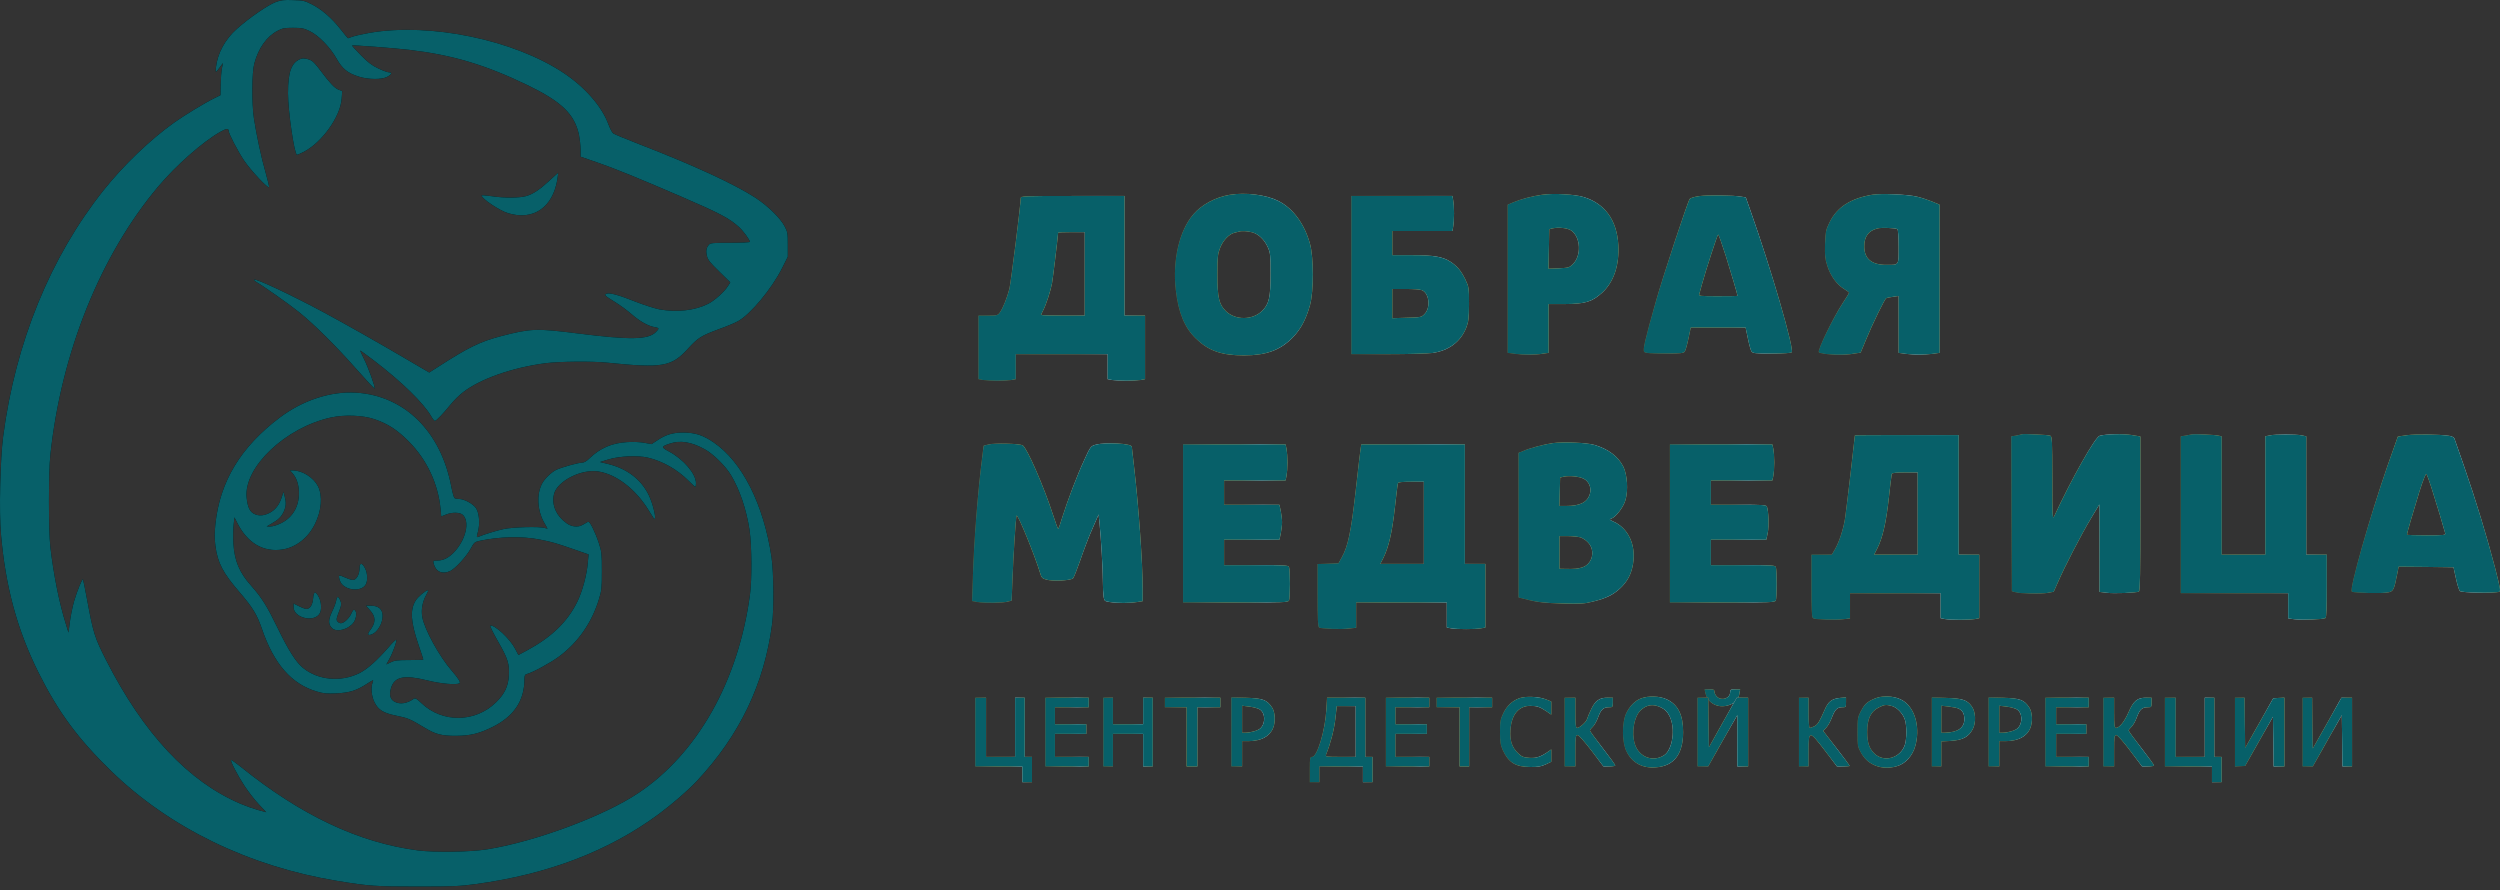 <?xml version="1.0" encoding="UTF-8"?> <svg xmlns="http://www.w3.org/2000/svg" width="132" height="47" viewBox="0 0 132 47" fill="none"><rect x="0" y="0" width="132" height="47" fill="#333333" stroke="none"/><path d="M64.937 10.284C64.178 10.412 63.451 10.801 63.011 11.311C62.265 12.178 61.901 13.734 62.08 15.309C62.214 16.508 62.545 17.312 63.158 17.892C63.821 18.53 64.51 18.766 65.683 18.766C66.837 18.766 67.577 18.498 68.234 17.841C68.674 17.401 68.961 16.865 69.171 16.106C69.369 15.386 69.369 13.613 69.171 12.88C68.878 11.815 68.272 10.992 67.481 10.603C66.825 10.278 65.76 10.15 64.937 10.284ZM66.117 12.268C66.448 12.357 66.754 12.65 66.933 13.039C67.073 13.352 67.086 13.454 67.086 14.461C67.086 15.705 67.003 16.055 66.64 16.413C66.136 16.91 65.23 16.916 64.733 16.432C64.363 16.075 64.28 15.705 64.28 14.493C64.28 13.549 64.299 13.403 64.427 13.077C64.586 12.682 64.905 12.35 65.192 12.287C65.288 12.268 65.396 12.242 65.428 12.229C65.562 12.185 65.887 12.204 66.117 12.268Z" fill="black"></path><path d="M64.937 10.284C64.178 10.412 63.451 10.801 63.011 11.311C62.265 12.178 61.901 13.734 62.08 15.309C62.214 16.508 62.545 17.312 63.158 17.892C63.821 18.53 64.51 18.766 65.683 18.766C66.837 18.766 67.577 18.498 68.234 17.841C68.674 17.401 68.961 16.865 69.171 16.106C69.369 15.386 69.369 13.613 69.171 12.88C68.878 11.815 68.272 10.992 67.481 10.603C66.825 10.278 65.76 10.15 64.937 10.284ZM66.117 12.268C66.448 12.357 66.754 12.65 66.933 13.039C67.073 13.352 67.086 13.454 67.086 14.461C67.086 15.705 67.003 16.055 66.64 16.413C66.136 16.91 65.23 16.916 64.733 16.432C64.363 16.075 64.28 15.705 64.28 14.493C64.28 13.549 64.299 13.403 64.427 13.077C64.586 12.682 64.905 12.35 65.192 12.287C65.288 12.268 65.396 12.242 65.428 12.229C65.562 12.185 65.887 12.204 66.117 12.268Z" fill="url(#paint0_linear_48_12)"></path><path d="M64.937 10.284C64.178 10.412 63.451 10.801 63.011 11.311C62.265 12.178 61.901 13.734 62.08 15.309C62.214 16.508 62.545 17.312 63.158 17.892C63.821 18.53 64.51 18.766 65.683 18.766C66.837 18.766 67.577 18.498 68.234 17.841C68.674 17.401 68.961 16.865 69.171 16.106C69.369 15.386 69.369 13.613 69.171 12.88C68.878 11.815 68.272 10.992 67.481 10.603C66.825 10.278 65.76 10.15 64.937 10.284ZM66.117 12.268C66.448 12.357 66.754 12.65 66.933 13.039C67.073 13.352 67.086 13.454 67.086 14.461C67.086 15.705 67.003 16.055 66.64 16.413C66.136 16.91 65.23 16.916 64.733 16.432C64.363 16.075 64.28 15.705 64.28 14.493C64.28 13.549 64.299 13.403 64.427 13.077C64.586 12.682 64.905 12.35 65.192 12.287C65.288 12.268 65.396 12.242 65.428 12.229C65.562 12.185 65.887 12.204 66.117 12.268Z" fill="#076069"></path><path d="M81.419 10.283C80.909 10.353 80.278 10.519 79.908 10.678L79.602 10.806V14.721V18.63L79.971 18.681C80.418 18.745 81.062 18.745 81.47 18.675L81.77 18.63V17.342V16.054H82.643C83.702 16.048 84.059 15.939 84.608 15.442C85.213 14.881 85.507 14.007 85.449 12.929C85.373 11.622 84.748 10.755 83.619 10.404C83.147 10.258 82.038 10.194 81.419 10.283ZM82.969 12.177C83.466 12.54 83.504 13.51 83.039 13.956C82.86 14.128 82.803 14.141 82.305 14.166L81.763 14.186L81.782 13.146L81.802 12.1L81.993 12.056C82.312 11.986 82.784 12.043 82.969 12.177Z" fill="black"></path><path d="M81.419 10.283C80.909 10.353 80.278 10.519 79.908 10.678L79.602 10.806V14.721V18.63L79.971 18.681C80.418 18.745 81.062 18.745 81.47 18.675L81.77 18.63V17.342V16.054H82.643C83.702 16.048 84.059 15.939 84.608 15.442C85.213 14.881 85.507 14.007 85.449 12.929C85.373 11.622 84.748 10.755 83.619 10.404C83.147 10.258 82.038 10.194 81.419 10.283ZM82.969 12.177C83.466 12.54 83.504 13.51 83.039 13.956C82.86 14.128 82.803 14.141 82.305 14.166L81.763 14.186L81.782 13.146L81.802 12.1L81.993 12.056C82.312 11.986 82.784 12.043 82.969 12.177Z" fill="url(#paint1_linear_48_12)"></path><path d="M81.419 10.283C80.909 10.353 80.278 10.519 79.908 10.678L79.602 10.806V14.721V18.63L79.971 18.681C80.418 18.745 81.062 18.745 81.47 18.675L81.77 18.63V17.342V16.054H82.643C83.702 16.048 84.059 15.939 84.608 15.442C85.213 14.881 85.507 14.007 85.449 12.929C85.373 11.622 84.748 10.755 83.619 10.404C83.147 10.258 82.038 10.194 81.419 10.283ZM82.969 12.177C83.466 12.54 83.504 13.51 83.039 13.956C82.86 14.128 82.803 14.141 82.305 14.166L81.763 14.186L81.782 13.146L81.802 12.1L81.993 12.056C82.312 11.986 82.784 12.043 82.969 12.177Z" fill="#076069"></path><path d="M98.875 10.278C97.714 10.469 96.993 10.934 96.598 11.738C96.407 12.127 96.388 12.223 96.362 12.88C96.343 13.473 96.362 13.67 96.477 14.027C96.643 14.557 96.974 15.022 97.344 15.245C97.504 15.341 97.631 15.437 97.631 15.456C97.631 15.475 97.484 15.717 97.306 15.985C96.77 16.801 95.928 18.536 96.037 18.606C96.209 18.714 97.185 18.772 97.695 18.702C97.988 18.663 98.237 18.625 98.243 18.619C98.25 18.612 98.384 18.287 98.543 17.898C98.849 17.146 99.506 15.8 99.589 15.749C99.614 15.73 99.774 15.698 99.946 15.673L100.246 15.628V17.127V18.631L100.616 18.683C100.813 18.708 101.138 18.727 101.33 18.727C101.521 18.727 101.846 18.708 102.05 18.683L102.414 18.631V14.716V10.807L102.018 10.641C101.795 10.552 101.432 10.431 101.202 10.38C100.711 10.265 99.327 10.207 98.875 10.278ZM100.182 12.101C100.22 12.127 100.246 12.529 100.246 13.026C100.246 14.04 100.284 13.983 99.589 13.983C98.83 13.983 98.441 13.664 98.435 13.033C98.422 12.503 98.651 12.184 99.13 12.063C99.334 12.006 100.08 12.038 100.182 12.101Z" fill="black"></path><path d="M98.875 10.278C97.714 10.469 96.993 10.934 96.598 11.738C96.407 12.127 96.388 12.223 96.362 12.88C96.343 13.473 96.362 13.67 96.477 14.027C96.643 14.557 96.974 15.022 97.344 15.245C97.504 15.341 97.631 15.437 97.631 15.456C97.631 15.475 97.484 15.717 97.306 15.985C96.77 16.801 95.928 18.536 96.037 18.606C96.209 18.714 97.185 18.772 97.695 18.702C97.988 18.663 98.237 18.625 98.243 18.619C98.25 18.612 98.384 18.287 98.543 17.898C98.849 17.146 99.506 15.8 99.589 15.749C99.614 15.73 99.774 15.698 99.946 15.673L100.246 15.628V17.127V18.631L100.616 18.683C100.813 18.708 101.138 18.727 101.33 18.727C101.521 18.727 101.846 18.708 102.05 18.683L102.414 18.631V14.716V10.807L102.018 10.641C101.795 10.552 101.432 10.431 101.202 10.38C100.711 10.265 99.327 10.207 98.875 10.278ZM100.182 12.101C100.22 12.127 100.246 12.529 100.246 13.026C100.246 14.04 100.284 13.983 99.589 13.983C98.83 13.983 98.441 13.664 98.435 13.033C98.422 12.503 98.651 12.184 99.13 12.063C99.334 12.006 100.08 12.038 100.182 12.101Z" fill="url(#paint2_linear_48_12)"></path><path d="M98.875 10.278C97.714 10.469 96.993 10.934 96.598 11.738C96.407 12.127 96.388 12.223 96.362 12.88C96.343 13.473 96.362 13.67 96.477 14.027C96.643 14.557 96.974 15.022 97.344 15.245C97.504 15.341 97.631 15.437 97.631 15.456C97.631 15.475 97.484 15.717 97.306 15.985C96.77 16.801 95.928 18.536 96.037 18.606C96.209 18.714 97.185 18.772 97.695 18.702C97.988 18.663 98.237 18.625 98.243 18.619C98.25 18.612 98.384 18.287 98.543 17.898C98.849 17.146 99.506 15.8 99.589 15.749C99.614 15.73 99.774 15.698 99.946 15.673L100.246 15.628V17.127V18.631L100.616 18.683C100.813 18.708 101.138 18.727 101.33 18.727C101.521 18.727 101.846 18.708 102.05 18.683L102.414 18.631V14.716V10.807L102.018 10.641C101.795 10.552 101.432 10.431 101.202 10.38C100.711 10.265 99.327 10.207 98.875 10.278ZM100.182 12.101C100.22 12.127 100.246 12.529 100.246 13.026C100.246 14.04 100.284 13.983 99.589 13.983C98.83 13.983 98.441 13.664 98.435 13.033C98.422 12.503 98.651 12.184 99.13 12.063C99.334 12.006 100.08 12.038 100.182 12.101Z" fill="#076069"></path><path d="M89.731 10.352C89.482 10.384 89.253 10.454 89.215 10.505C89.106 10.646 87.76 14.721 87.416 15.958C86.836 17.998 86.727 18.496 86.817 18.585C86.88 18.649 87.167 18.668 87.888 18.668C88.736 18.668 88.889 18.655 88.959 18.56C88.998 18.502 89.087 18.196 89.151 17.877L89.272 17.297H90.719H92.167L92.288 17.877C92.352 18.196 92.441 18.502 92.48 18.56C92.55 18.655 92.703 18.668 93.551 18.668C94.144 18.668 94.565 18.642 94.603 18.604C94.756 18.451 93.5 14.153 92.441 11.169L92.18 10.422L91.944 10.384C91.517 10.308 90.184 10.289 89.731 10.352ZM91.121 13.515C91.415 14.453 91.74 15.55 91.74 15.62C91.74 15.633 91.281 15.639 90.713 15.639C89.769 15.639 89.693 15.633 89.725 15.524C89.744 15.467 89.801 15.243 89.859 15.033C90.063 14.287 90.681 12.387 90.719 12.387C90.745 12.387 90.924 12.897 91.121 13.515Z" fill="black"></path><path d="M89.731 10.352C89.482 10.384 89.253 10.454 89.215 10.505C89.106 10.646 87.76 14.721 87.416 15.958C86.836 17.998 86.727 18.496 86.817 18.585C86.88 18.649 87.167 18.668 87.888 18.668C88.736 18.668 88.889 18.655 88.959 18.56C88.998 18.502 89.087 18.196 89.151 17.877L89.272 17.297H90.719H92.167L92.288 17.877C92.352 18.196 92.441 18.502 92.48 18.56C92.55 18.655 92.703 18.668 93.551 18.668C94.144 18.668 94.565 18.642 94.603 18.604C94.756 18.451 93.5 14.153 92.441 11.169L92.18 10.422L91.944 10.384C91.517 10.308 90.184 10.289 89.731 10.352ZM91.121 13.515C91.415 14.453 91.74 15.55 91.74 15.62C91.74 15.633 91.281 15.639 90.713 15.639C89.769 15.639 89.693 15.633 89.725 15.524C89.744 15.467 89.801 15.243 89.859 15.033C90.063 14.287 90.681 12.387 90.719 12.387C90.745 12.387 90.924 12.897 91.121 13.515Z" fill="url(#paint3_linear_48_12)"></path><path d="M89.731 10.352C89.482 10.384 89.253 10.454 89.215 10.505C89.106 10.646 87.76 14.721 87.416 15.958C86.836 17.998 86.727 18.496 86.817 18.585C86.88 18.649 87.167 18.668 87.888 18.668C88.736 18.668 88.889 18.655 88.959 18.56C88.998 18.502 89.087 18.196 89.151 17.877L89.272 17.297H90.719H92.167L92.288 17.877C92.352 18.196 92.441 18.502 92.48 18.56C92.55 18.655 92.703 18.668 93.551 18.668C94.144 18.668 94.565 18.642 94.603 18.604C94.756 18.451 93.5 14.153 92.441 11.169L92.18 10.422L91.944 10.384C91.517 10.308 90.184 10.289 89.731 10.352ZM91.121 13.515C91.415 14.453 91.74 15.55 91.74 15.62C91.74 15.633 91.281 15.639 90.713 15.639C89.769 15.639 89.693 15.633 89.725 15.524C89.744 15.467 89.801 15.243 89.859 15.033C90.063 14.287 90.681 12.387 90.719 12.387C90.745 12.387 90.924 12.897 91.121 13.515Z" fill="#076069"></path><path d="M53.892 10.461C53.892 10.8 53.369 14.957 53.293 15.257C53.165 15.742 52.955 16.265 52.802 16.481C52.681 16.654 52.649 16.66 52.164 16.66H51.66V18.343V20.021L51.903 20.065C52.03 20.084 52.368 20.104 52.649 20.104C52.929 20.104 53.267 20.084 53.401 20.065L53.637 20.021V19.364V18.701H56.06H58.483V19.364V20.021L58.726 20.065C58.853 20.084 59.191 20.104 59.472 20.104C59.753 20.104 60.09 20.084 60.224 20.065L60.46 20.021V18.343V16.66H59.918H59.376V13.503V10.347H56.634C54.013 10.347 53.892 10.353 53.892 10.461ZM57.272 14.46V16.66H56.124C55.493 16.66 54.976 16.647 54.976 16.628C54.976 16.602 55.021 16.5 55.078 16.392C55.238 16.086 55.474 15.353 55.55 14.951C55.601 14.664 55.869 12.426 55.869 12.292C55.869 12.273 56.188 12.26 56.57 12.26H57.272V14.46Z" fill="black"></path><path d="M53.892 10.461C53.892 10.8 53.369 14.957 53.293 15.257C53.165 15.742 52.955 16.265 52.802 16.481C52.681 16.654 52.649 16.66 52.164 16.66H51.66V18.343V20.021L51.903 20.065C52.03 20.084 52.368 20.104 52.649 20.104C52.929 20.104 53.267 20.084 53.401 20.065L53.637 20.021V19.364V18.701H56.06H58.483V19.364V20.021L58.726 20.065C58.853 20.084 59.191 20.104 59.472 20.104C59.753 20.104 60.09 20.084 60.224 20.065L60.46 20.021V18.343V16.66H59.918H59.376V13.503V10.347H56.634C54.013 10.347 53.892 10.353 53.892 10.461ZM57.272 14.46V16.66H56.124C55.493 16.66 54.976 16.647 54.976 16.628C54.976 16.602 55.021 16.5 55.078 16.392C55.238 16.086 55.474 15.353 55.55 14.951C55.601 14.664 55.869 12.426 55.869 12.292C55.869 12.273 56.188 12.26 56.57 12.26H57.272V14.46Z" fill="url(#paint4_linear_48_12)"></path><path d="M53.892 10.461C53.892 10.8 53.369 14.957 53.293 15.257C53.165 15.742 52.955 16.265 52.802 16.481C52.681 16.654 52.649 16.66 52.164 16.66H51.66V18.343V20.021L51.903 20.065C52.03 20.084 52.368 20.104 52.649 20.104C52.929 20.104 53.267 20.084 53.401 20.065L53.637 20.021V19.364V18.701H56.06H58.483V19.364V20.021L58.726 20.065C58.853 20.084 59.191 20.104 59.472 20.104C59.753 20.104 60.09 20.084 60.224 20.065L60.46 20.021V18.343V16.66H59.918H59.376V13.503V10.347H56.634C54.013 10.347 53.892 10.353 53.892 10.461ZM57.272 14.46V16.66H56.124C55.493 16.66 54.976 16.647 54.976 16.628C54.976 16.602 55.021 16.5 55.078 16.392C55.238 16.086 55.474 15.353 55.55 14.951C55.601 14.664 55.869 12.426 55.869 12.292C55.869 12.273 56.188 12.26 56.57 12.26H57.272V14.46Z" fill="#076069"></path><path d="M71.348 14.524V18.701H73.28C74.338 18.701 75.403 18.669 75.639 18.637C76.5 18.51 77.125 18.044 77.418 17.305C77.54 16.992 77.559 16.826 77.565 16.055C77.565 15.181 77.559 15.156 77.368 14.747C77.144 14.295 76.947 14.059 76.59 13.823C76.181 13.555 75.697 13.472 74.555 13.472H73.516V12.834V12.197H75.104H76.692L76.73 11.967C76.755 11.846 76.775 11.533 76.775 11.272C76.775 11.011 76.755 10.698 76.73 10.577L76.692 10.347H74.02H71.348V14.524ZM75.072 15.321C75.461 15.468 75.55 16.246 75.212 16.584C75.053 16.75 75.008 16.756 74.281 16.775L73.516 16.801V16.029V15.258H74.211C74.594 15.258 74.983 15.283 75.072 15.321Z" fill="black"></path><path d="M71.348 14.524V18.701H73.28C74.338 18.701 75.403 18.669 75.639 18.637C76.5 18.51 77.125 18.044 77.418 17.305C77.54 16.992 77.559 16.826 77.565 16.055C77.565 15.181 77.559 15.156 77.368 14.747C77.144 14.295 76.947 14.059 76.59 13.823C76.181 13.555 75.697 13.472 74.555 13.472H73.516V12.834V12.197H75.104H76.692L76.73 11.967C76.755 11.846 76.775 11.533 76.775 11.272C76.775 11.011 76.755 10.698 76.73 10.577L76.692 10.347H74.02H71.348V14.524ZM75.072 15.321C75.461 15.468 75.55 16.246 75.212 16.584C75.053 16.75 75.008 16.756 74.281 16.775L73.516 16.801V16.029V15.258H74.211C74.594 15.258 74.983 15.283 75.072 15.321Z" fill="url(#paint5_linear_48_12)"></path><path d="M71.348 14.524V18.701H73.28C74.338 18.701 75.403 18.669 75.639 18.637C76.5 18.51 77.125 18.044 77.418 17.305C77.54 16.992 77.559 16.826 77.565 16.055C77.565 15.181 77.559 15.156 77.368 14.747C77.144 14.295 76.947 14.059 76.59 13.823C76.181 13.555 75.697 13.472 74.555 13.472H73.516V12.834V12.197H75.104H76.692L76.73 11.967C76.755 11.846 76.775 11.533 76.775 11.272C76.775 11.011 76.755 10.698 76.73 10.577L76.692 10.347H74.02H71.348V14.524ZM75.072 15.321C75.461 15.468 75.55 16.246 75.212 16.584C75.053 16.75 75.008 16.756 74.281 16.775L73.516 16.801V16.029V15.258H74.211C74.594 15.258 74.983 15.283 75.072 15.321Z" fill="#076069"></path><path d="M81.974 23.397C81.521 23.461 80.769 23.659 80.418 23.812L80.176 23.908V27.727V31.547L80.769 31.694C81.228 31.802 81.604 31.84 82.478 31.866C83.466 31.892 83.664 31.879 84.129 31.758C84.818 31.585 85.175 31.407 85.552 31.056C85.934 30.699 86.145 30.297 86.228 29.762C86.387 28.773 85.979 27.893 85.195 27.542C84.971 27.44 84.959 27.421 85.073 27.383C85.309 27.313 85.717 26.784 85.826 26.407C85.979 25.884 85.921 25.055 85.711 24.634C85.43 24.093 84.939 23.723 84.193 23.493C83.779 23.372 82.561 23.314 81.974 23.397ZM83.619 25.279C83.9 25.419 84.04 25.77 83.945 26.076C83.817 26.516 83.428 26.713 82.707 26.713H82.338L82.357 25.967L82.376 25.215L82.567 25.17C82.854 25.106 83.39 25.157 83.619 25.279ZM83.441 28.372C83.568 28.41 83.76 28.537 83.868 28.665C84.251 29.098 84.072 29.787 83.537 29.959C83.313 30.029 83.109 30.049 82.65 30.036L82.344 30.029V29.169V28.308H82.778C83.013 28.308 83.313 28.34 83.441 28.372Z" fill="black"></path><path d="M81.974 23.397C81.521 23.461 80.769 23.659 80.418 23.812L80.176 23.908V27.727V31.547L80.769 31.694C81.228 31.802 81.604 31.84 82.478 31.866C83.466 31.892 83.664 31.879 84.129 31.758C84.818 31.585 85.175 31.407 85.552 31.056C85.934 30.699 86.145 30.297 86.228 29.762C86.387 28.773 85.979 27.893 85.195 27.542C84.971 27.44 84.959 27.421 85.073 27.383C85.309 27.313 85.717 26.784 85.826 26.407C85.979 25.884 85.921 25.055 85.711 24.634C85.43 24.093 84.939 23.723 84.193 23.493C83.779 23.372 82.561 23.314 81.974 23.397ZM83.619 25.279C83.9 25.419 84.04 25.77 83.945 26.076C83.817 26.516 83.428 26.713 82.707 26.713H82.338L82.357 25.967L82.376 25.215L82.567 25.17C82.854 25.106 83.39 25.157 83.619 25.279ZM83.441 28.372C83.568 28.41 83.76 28.537 83.868 28.665C84.251 29.098 84.072 29.787 83.537 29.959C83.313 30.029 83.109 30.049 82.65 30.036L82.344 30.029V29.169V28.308H82.778C83.013 28.308 83.313 28.34 83.441 28.372Z" fill="url(#paint6_linear_48_12)"></path><path d="M81.974 23.397C81.521 23.461 80.769 23.659 80.418 23.812L80.176 23.908V27.727V31.547L80.769 31.694C81.228 31.802 81.604 31.84 82.478 31.866C83.466 31.892 83.664 31.879 84.129 31.758C84.818 31.585 85.175 31.407 85.552 31.056C85.934 30.699 86.145 30.297 86.228 29.762C86.387 28.773 85.979 27.893 85.195 27.542C84.971 27.44 84.959 27.421 85.073 27.383C85.309 27.313 85.717 26.784 85.826 26.407C85.979 25.884 85.921 25.055 85.711 24.634C85.43 24.093 84.939 23.723 84.193 23.493C83.779 23.372 82.561 23.314 81.974 23.397ZM83.619 25.279C83.9 25.419 84.04 25.77 83.945 26.076C83.817 26.516 83.428 26.713 82.707 26.713H82.338L82.357 25.967L82.376 25.215L82.567 25.17C82.854 25.106 83.39 25.157 83.619 25.279ZM83.441 28.372C83.568 28.41 83.76 28.537 83.868 28.665C84.251 29.098 84.072 29.787 83.537 29.959C83.313 30.029 83.109 30.049 82.65 30.036L82.344 30.029V29.169V28.308H82.778C83.013 28.308 83.313 28.34 83.441 28.372Z" fill="#076069"></path><path d="M52.198 23.466L51.936 23.53L51.866 24.085C51.63 25.934 51.426 28.51 51.369 30.411L51.324 31.737L51.605 31.788C51.962 31.852 52.976 31.839 53.225 31.763L53.416 31.712L53.461 30.57C53.505 29.333 53.639 27.273 53.677 27.229C53.748 27.152 54.64 29.333 54.921 30.27C54.991 30.506 55.029 30.545 55.259 30.608C55.61 30.704 56.553 30.653 56.662 30.532C56.706 30.481 56.879 30.041 57.051 29.55C57.217 29.059 57.497 28.319 57.682 27.911L58.007 27.165L58.052 27.592C58.135 28.427 58.23 30.06 58.23 30.659C58.23 30.997 58.25 31.38 58.269 31.508C58.307 31.731 58.326 31.75 58.607 31.788C58.983 31.852 59.646 31.852 60.035 31.788L60.335 31.744V31.093C60.335 29.735 60.124 26.769 59.889 24.716C59.818 24.123 59.761 23.619 59.761 23.587C59.761 23.415 58.377 23.339 57.861 23.479C57.593 23.555 57.58 23.562 57.248 24.289C56.866 25.105 56.362 26.438 56.081 27.331C55.986 27.656 55.89 27.924 55.871 27.924C55.852 27.917 55.731 27.579 55.597 27.171C55.112 25.673 54.219 23.632 53.996 23.511C53.824 23.422 52.529 23.383 52.198 23.466Z" fill="black"></path><path d="M52.198 23.466L51.936 23.53L51.866 24.085C51.63 25.934 51.426 28.51 51.369 30.411L51.324 31.737L51.605 31.788C51.962 31.852 52.976 31.839 53.225 31.763L53.416 31.712L53.461 30.57C53.505 29.333 53.639 27.273 53.677 27.229C53.748 27.152 54.64 29.333 54.921 30.27C54.991 30.506 55.029 30.545 55.259 30.608C55.61 30.704 56.553 30.653 56.662 30.532C56.706 30.481 56.879 30.041 57.051 29.55C57.217 29.059 57.497 28.319 57.682 27.911L58.007 27.165L58.052 27.592C58.135 28.427 58.23 30.06 58.23 30.659C58.23 30.997 58.25 31.38 58.269 31.508C58.307 31.731 58.326 31.75 58.607 31.788C58.983 31.852 59.646 31.852 60.035 31.788L60.335 31.744V31.093C60.335 29.735 60.124 26.769 59.889 24.716C59.818 24.123 59.761 23.619 59.761 23.587C59.761 23.415 58.377 23.339 57.861 23.479C57.593 23.555 57.58 23.562 57.248 24.289C56.866 25.105 56.362 26.438 56.081 27.331C55.986 27.656 55.89 27.924 55.871 27.924C55.852 27.917 55.731 27.579 55.597 27.171C55.112 25.673 54.219 23.632 53.996 23.511C53.824 23.422 52.529 23.383 52.198 23.466Z" fill="url(#paint7_linear_48_12)"></path><path d="M52.198 23.466L51.936 23.53L51.866 24.085C51.63 25.934 51.426 28.51 51.369 30.411L51.324 31.737L51.605 31.788C51.962 31.852 52.976 31.839 53.225 31.763L53.416 31.712L53.461 30.57C53.505 29.333 53.639 27.273 53.677 27.229C53.748 27.152 54.64 29.333 54.921 30.27C54.991 30.506 55.029 30.545 55.259 30.608C55.61 30.704 56.553 30.653 56.662 30.532C56.706 30.481 56.879 30.041 57.051 29.55C57.217 29.059 57.497 28.319 57.682 27.911L58.007 27.165L58.052 27.592C58.135 28.427 58.23 30.06 58.23 30.659C58.23 30.997 58.25 31.38 58.269 31.508C58.307 31.731 58.326 31.75 58.607 31.788C58.983 31.852 59.646 31.852 60.035 31.788L60.335 31.744V31.093C60.335 29.735 60.124 26.769 59.889 24.716C59.818 24.123 59.761 23.619 59.761 23.587C59.761 23.415 58.377 23.339 57.861 23.479C57.593 23.555 57.58 23.562 57.248 24.289C56.866 25.105 56.362 26.438 56.081 27.331C55.986 27.656 55.89 27.924 55.871 27.924C55.852 27.917 55.731 27.579 55.597 27.171C55.112 25.673 54.219 23.632 53.996 23.511C53.824 23.422 52.529 23.383 52.198 23.466Z" fill="#076069"></path><path d="M106.733 22.93C106.702 22.95 106.561 22.975 106.427 23.001L106.191 23.039L106.204 27.127L106.223 31.221L106.415 31.271C106.67 31.348 107.741 31.367 108.13 31.303L108.436 31.246L108.666 30.73C109.029 29.894 109.89 28.23 110.387 27.401L110.847 26.636V28.944V31.252L111.204 31.297C111.612 31.348 112.83 31.303 112.938 31.233C112.996 31.201 113.015 30.181 113.015 27.114V23.045L112.556 22.969C112.116 22.892 111.204 22.918 110.866 23.007C110.623 23.077 109.399 25.233 108.468 27.241C108.372 27.452 108.366 27.343 108.366 25.258C108.36 23.211 108.353 23.045 108.251 23.001C108.117 22.956 106.829 22.892 106.733 22.93Z" fill="black"></path><path d="M106.733 22.93C106.702 22.95 106.561 22.975 106.427 23.001L106.191 23.039L106.204 27.127L106.223 31.221L106.415 31.271C106.67 31.348 107.741 31.367 108.13 31.303L108.436 31.246L108.666 30.73C109.029 29.894 109.89 28.23 110.387 27.401L110.847 26.636V28.944V31.252L111.204 31.297C111.612 31.348 112.83 31.303 112.938 31.233C112.996 31.201 113.015 30.181 113.015 27.114V23.045L112.556 22.969C112.116 22.892 111.204 22.918 110.866 23.007C110.623 23.077 109.399 25.233 108.468 27.241C108.372 27.452 108.366 27.343 108.366 25.258C108.36 23.211 108.353 23.045 108.251 23.001C108.117 22.956 106.829 22.892 106.733 22.93Z" fill="url(#paint8_linear_48_12)"></path><path d="M106.733 22.93C106.702 22.95 106.561 22.975 106.427 23.001L106.191 23.039L106.204 27.127L106.223 31.221L106.415 31.271C106.67 31.348 107.741 31.367 108.13 31.303L108.436 31.246L108.666 30.73C109.029 29.894 109.89 28.23 110.387 27.401L110.847 26.636V28.944V31.252L111.204 31.297C111.612 31.348 112.83 31.303 112.938 31.233C112.996 31.201 113.015 30.181 113.015 27.114V23.045L112.556 22.969C112.116 22.892 111.204 22.918 110.866 23.007C110.623 23.077 109.399 25.233 108.468 27.241C108.372 27.452 108.366 27.343 108.366 25.258C108.36 23.211 108.353 23.045 108.251 23.001C108.117 22.956 106.829 22.892 106.733 22.93Z" fill="#076069"></path><path d="M115.715 22.936C115.664 22.949 115.51 22.975 115.383 23L115.141 23.038V27.177V31.322H117.978H120.816V31.985V32.655L121.173 32.7C121.575 32.744 122.672 32.706 122.787 32.636C122.838 32.604 122.857 32.106 122.857 30.933V29.282H122.315H121.773V26.157V23.038L121.537 22.987C121.218 22.924 120.147 22.924 119.847 22.987L119.605 23.038V26.157V29.282H118.457H117.309V26.163V23.045L117.169 23.007C116.996 22.956 115.855 22.898 115.715 22.936Z" fill="black"></path><path d="M115.715 22.936C115.664 22.949 115.51 22.975 115.383 23L115.141 23.038V27.177V31.322H117.978H120.816V31.985V32.655L121.173 32.7C121.575 32.744 122.672 32.706 122.787 32.636C122.838 32.604 122.857 32.106 122.857 30.933V29.282H122.315H121.773V26.157V23.038L121.537 22.987C121.218 22.924 120.147 22.924 119.847 22.987L119.605 23.038V26.157V29.282H118.457H117.309V26.163V23.045L117.169 23.007C116.996 22.956 115.855 22.898 115.715 22.936Z" fill="url(#paint9_linear_48_12)"></path><path d="M115.715 22.936C115.664 22.949 115.51 22.975 115.383 23L115.141 23.038V27.177V31.322H117.978H120.816V31.985V32.655L121.173 32.7C121.575 32.744 122.672 32.706 122.787 32.636C122.838 32.604 122.857 32.106 122.857 30.933V29.282H122.315H121.773V26.157V23.038L121.537 22.987C121.218 22.924 120.147 22.924 119.847 22.987L119.605 23.038V26.157V29.282H118.457H117.309V26.163V23.045L117.169 23.007C116.996 22.956 115.855 22.898 115.715 22.936Z" fill="#076069"></path><path d="M127.089 22.977C126.827 23.015 126.611 23.047 126.604 23.054C126.598 23.06 126.362 23.73 126.075 24.546C125.112 27.32 124.022 31.146 124.175 31.242C124.289 31.312 125.814 31.344 126.1 31.28C126.375 31.216 126.407 31.159 126.579 30.285L126.649 29.922L128.096 29.934L129.544 29.954L129.672 30.54C129.742 30.866 129.837 31.165 129.882 31.21C129.971 31.299 131.744 31.331 131.948 31.248C132.044 31.21 132.025 31.089 131.744 29.992C131.323 28.372 130.711 26.363 130.118 24.661C129.85 23.889 129.614 23.213 129.595 23.156C129.576 23.092 129.468 23.035 129.302 23.009C128.779 22.933 127.561 22.913 127.089 22.977ZM128.358 25.687C128.46 26 128.664 26.657 128.811 27.148C128.951 27.639 129.085 28.091 129.104 28.149C129.136 28.257 129.059 28.264 128.116 28.264C127.548 28.264 127.089 28.251 127.089 28.226C127.089 28.149 127.44 26.95 127.739 25.981C127.95 25.318 128.09 24.973 128.122 25.031C128.147 25.082 128.256 25.375 128.358 25.687Z" fill="black"></path><path d="M127.089 22.977C126.827 23.015 126.611 23.047 126.604 23.054C126.598 23.06 126.362 23.73 126.075 24.546C125.112 27.32 124.022 31.146 124.175 31.242C124.289 31.312 125.814 31.344 126.1 31.28C126.375 31.216 126.407 31.159 126.579 30.285L126.649 29.922L128.096 29.934L129.544 29.954L129.672 30.54C129.742 30.866 129.837 31.165 129.882 31.21C129.971 31.299 131.744 31.331 131.948 31.248C132.044 31.21 132.025 31.089 131.744 29.992C131.323 28.372 130.711 26.363 130.118 24.661C129.85 23.889 129.614 23.213 129.595 23.156C129.576 23.092 129.468 23.035 129.302 23.009C128.779 22.933 127.561 22.913 127.089 22.977ZM128.358 25.687C128.46 26 128.664 26.657 128.811 27.148C128.951 27.639 129.085 28.091 129.104 28.149C129.136 28.257 129.059 28.264 128.116 28.264C127.548 28.264 127.089 28.251 127.089 28.226C127.089 28.149 127.44 26.95 127.739 25.981C127.95 25.318 128.09 24.973 128.122 25.031C128.147 25.082 128.256 25.375 128.358 25.687Z" fill="url(#paint10_linear_48_12)"></path><path d="M127.089 22.977C126.827 23.015 126.611 23.047 126.604 23.054C126.598 23.06 126.362 23.73 126.075 24.546C125.112 27.32 124.022 31.146 124.175 31.242C124.289 31.312 125.814 31.344 126.1 31.28C126.375 31.216 126.407 31.159 126.579 30.285L126.649 29.922L128.096 29.934L129.544 29.954L129.672 30.54C129.742 30.866 129.837 31.165 129.882 31.21C129.971 31.299 131.744 31.331 131.948 31.248C132.044 31.21 132.025 31.089 131.744 29.992C131.323 28.372 130.711 26.363 130.118 24.661C129.85 23.889 129.614 23.213 129.595 23.156C129.576 23.092 129.468 23.035 129.302 23.009C128.779 22.933 127.561 22.913 127.089 22.977ZM128.358 25.687C128.46 26 128.664 26.657 128.811 27.148C128.951 27.639 129.085 28.091 129.104 28.149C129.136 28.257 129.059 28.264 128.116 28.264C127.548 28.264 127.089 28.251 127.089 28.226C127.089 28.149 127.44 26.95 127.739 25.981C127.95 25.318 128.09 24.973 128.122 25.031C128.147 25.082 128.256 25.375 128.358 25.687Z" fill="#076069"></path><path d="M62.465 27.637V31.814H65.239C67.822 31.814 68.019 31.808 68.064 31.7C68.089 31.642 68.109 31.247 68.109 30.826C68.109 30.405 68.089 30.01 68.064 29.946C68.019 29.844 67.879 29.838 66.323 29.838H64.633V29.168V28.498H66.093H67.554L67.624 28.18C67.662 28.001 67.694 27.727 67.694 27.574C67.694 27.421 67.662 27.146 67.624 26.968L67.554 26.649H66.093H64.633V26.011V25.374H66.259H67.879L67.93 25.131C67.955 25.004 67.981 24.679 67.981 24.417C67.981 24.156 67.955 23.831 67.93 23.697L67.879 23.461H65.175H62.465V27.637Z" fill="black"></path><path d="M62.465 27.637V31.814H65.239C67.822 31.814 68.019 31.808 68.064 31.7C68.089 31.642 68.109 31.247 68.109 30.826C68.109 30.405 68.089 30.01 68.064 29.946C68.019 29.844 67.879 29.838 66.323 29.838H64.633V29.168V28.498H66.093H67.554L67.624 28.18C67.662 28.001 67.694 27.727 67.694 27.574C67.694 27.421 67.662 27.146 67.624 26.968L67.554 26.649H66.093H64.633V26.011V25.374H66.259H67.879L67.93 25.131C67.955 25.004 67.981 24.679 67.981 24.417C67.981 24.156 67.955 23.831 67.93 23.697L67.879 23.461H65.175H62.465V27.637Z" fill="url(#paint11_linear_48_12)"></path><path d="M62.465 27.637V31.814H65.239C67.822 31.814 68.019 31.808 68.064 31.7C68.089 31.642 68.109 31.247 68.109 30.826C68.109 30.405 68.089 30.01 68.064 29.946C68.019 29.844 67.879 29.838 66.323 29.838H64.633V29.168V28.498H66.093H67.554L67.624 28.18C67.662 28.001 67.694 27.727 67.694 27.574C67.694 27.421 67.662 27.146 67.624 26.968L67.554 26.649H66.093H64.633V26.011V25.374H66.259H67.879L67.93 25.131C67.955 25.004 67.981 24.679 67.981 24.417C67.981 24.156 67.955 23.831 67.93 23.697L67.879 23.461H65.175H62.465V27.637Z" fill="#076069"></path><path d="M71.837 23.696C71.817 23.83 71.696 24.844 71.575 25.947C71.333 28.09 71.173 28.836 70.848 29.422L70.67 29.741L70.115 29.761L69.566 29.78V31.431C69.566 32.681 69.585 33.096 69.649 33.134C69.758 33.204 70.842 33.242 71.256 33.185L71.607 33.147V32.477V31.814H73.998H76.39V32.477V33.134L76.632 33.178C76.938 33.23 77.882 33.23 78.195 33.178L78.43 33.134V31.457V29.773H77.888H77.346V26.617V23.46H74.611H71.875L71.837 23.696ZM75.178 27.605V29.773H74.03H72.882L73.042 29.461C73.323 28.893 73.507 28.115 73.648 26.833C73.724 26.151 73.794 25.558 73.814 25.513C73.826 25.462 74.024 25.437 74.509 25.437H75.178V27.605Z" fill="black"></path><path d="M71.837 23.696C71.817 23.83 71.696 24.844 71.575 25.947C71.333 28.09 71.173 28.836 70.848 29.422L70.67 29.741L70.115 29.761L69.566 29.78V31.431C69.566 32.681 69.585 33.096 69.649 33.134C69.758 33.204 70.842 33.242 71.256 33.185L71.607 33.147V32.477V31.814H73.998H76.39V32.477V33.134L76.632 33.178C76.938 33.23 77.882 33.23 78.195 33.178L78.43 33.134V31.457V29.773H77.888H77.346V26.617V23.46H74.611H71.875L71.837 23.696ZM75.178 27.605V29.773H74.03H72.882L73.042 29.461C73.323 28.893 73.507 28.115 73.648 26.833C73.724 26.151 73.794 25.558 73.814 25.513C73.826 25.462 74.024 25.437 74.509 25.437H75.178V27.605Z" fill="url(#paint12_linear_48_12)"></path><path d="M71.837 23.696C71.817 23.83 71.696 24.844 71.575 25.947C71.333 28.09 71.173 28.836 70.848 29.422L70.67 29.741L70.115 29.761L69.566 29.78V31.431C69.566 32.681 69.585 33.096 69.649 33.134C69.758 33.204 70.842 33.242 71.256 33.185L71.607 33.147V32.477V31.814H73.998H76.39V32.477V33.134L76.632 33.178C76.938 33.23 77.882 33.23 78.195 33.178L78.43 33.134V31.457V29.773H77.888H77.346V26.617V23.46H74.611H71.875L71.837 23.696ZM75.178 27.605V29.773H74.03H72.882L73.042 29.461C73.323 28.893 73.507 28.115 73.648 26.833C73.724 26.151 73.794 25.558 73.814 25.513C73.826 25.462 74.024 25.437 74.509 25.437H75.178V27.605Z" fill="#076069"></path><path d="M88.168 27.637V31.814H90.942C93.525 31.814 93.722 31.808 93.767 31.7C93.793 31.642 93.812 31.247 93.812 30.826C93.812 30.405 93.793 30.01 93.767 29.946C93.722 29.844 93.582 29.838 92.026 29.838H90.336V29.168V28.498H91.796H93.263L93.34 28.129C93.41 27.784 93.384 26.987 93.295 26.751C93.263 26.662 93.091 26.649 91.796 26.649H90.336V26.011V25.374H91.962H93.582L93.633 25.131C93.659 25.004 93.684 24.679 93.684 24.417C93.684 24.156 93.659 23.831 93.633 23.697L93.582 23.461H90.878H88.168V27.637Z" fill="black"></path><path d="M88.168 27.637V31.814H90.942C93.525 31.814 93.722 31.808 93.767 31.7C93.793 31.642 93.812 31.247 93.812 30.826C93.812 30.405 93.793 30.01 93.767 29.946C93.722 29.844 93.582 29.838 92.026 29.838H90.336V29.168V28.498H91.796H93.263L93.34 28.129C93.41 27.784 93.384 26.987 93.295 26.751C93.263 26.662 93.091 26.649 91.796 26.649H90.336V26.011V25.374H91.962H93.582L93.633 25.131C93.659 25.004 93.684 24.679 93.684 24.417C93.684 24.156 93.659 23.831 93.633 23.697L93.582 23.461H90.878H88.168V27.637Z" fill="url(#paint13_linear_48_12)"></path><path d="M88.168 27.637V31.814H90.942C93.525 31.814 93.722 31.808 93.767 31.7C93.793 31.642 93.812 31.247 93.812 30.826C93.812 30.405 93.793 30.01 93.767 29.946C93.722 29.844 93.582 29.838 92.026 29.838H90.336V29.168V28.498H91.796H93.263L93.34 28.129C93.41 27.784 93.384 26.987 93.295 26.751C93.263 26.662 93.091 26.649 91.796 26.649H90.336V26.011V25.374H91.962H93.582L93.633 25.131C93.659 25.004 93.684 24.679 93.684 24.417C93.684 24.156 93.659 23.831 93.633 23.697L93.582 23.461H90.878H88.168V27.637Z" fill="#076069"></path><path d="M97.936 22.989C97.936 23.078 97.477 26.994 97.42 27.357C97.337 27.912 97.107 28.62 96.884 29.002L96.718 29.283H96.183H95.641V30.935C95.641 32.191 95.66 32.605 95.724 32.644C95.832 32.714 96.916 32.752 97.331 32.695L97.681 32.656V31.987V31.324H100.073H102.464V31.987V32.644L102.706 32.688C103.012 32.739 103.956 32.739 104.269 32.688L104.505 32.644V30.966V29.283H103.963H103.421V26.126V22.97H100.678C99.174 22.97 97.936 22.976 97.936 22.989ZM101.252 27.115V29.283H100.105H98.957L99.116 28.971C99.403 28.403 99.588 27.606 99.728 26.33C99.798 25.654 99.875 25.068 99.888 25.023C99.9 24.972 100.098 24.947 100.583 24.947H101.252V27.115Z" fill="black"></path><path d="M97.936 22.989C97.936 23.078 97.477 26.994 97.42 27.357C97.337 27.912 97.107 28.62 96.884 29.002L96.718 29.283H96.183H95.641V30.935C95.641 32.191 95.66 32.605 95.724 32.644C95.832 32.714 96.916 32.752 97.331 32.695L97.681 32.656V31.987V31.324H100.073H102.464V31.987V32.644L102.706 32.688C103.012 32.739 103.956 32.739 104.269 32.688L104.505 32.644V30.966V29.283H103.963H103.421V26.126V22.97H100.678C99.174 22.97 97.936 22.976 97.936 22.989ZM101.252 27.115V29.283H100.105H98.957L99.116 28.971C99.403 28.403 99.588 27.606 99.728 26.33C99.798 25.654 99.875 25.068 99.888 25.023C99.9 24.972 100.098 24.947 100.583 24.947H101.252V27.115Z" fill="url(#paint14_linear_48_12)"></path><path d="M97.936 22.989C97.936 23.078 97.477 26.994 97.42 27.357C97.337 27.912 97.107 28.62 96.884 29.002L96.718 29.283H96.183H95.641V30.935C95.641 32.191 95.66 32.605 95.724 32.644C95.832 32.714 96.916 32.752 97.331 32.695L97.681 32.656V31.987V31.324H100.073H102.464V31.987V32.644L102.706 32.688C103.012 32.739 103.956 32.739 104.269 32.688L104.505 32.644V30.966V29.283H103.963H103.421V26.126V22.97H100.678C99.174 22.97 97.936 22.976 97.936 22.989ZM101.252 27.115V29.283H100.105H98.957L99.116 28.971C99.403 28.403 99.588 27.606 99.728 26.33C99.798 25.654 99.875 25.068 99.888 25.023C99.9 24.972 100.098 24.947 100.583 24.947H101.252V27.115Z" fill="#076069"></path><path d="M90.045 36.6C90.172 37.173 90.784 37.448 91.371 37.199C91.645 37.084 91.798 36.906 91.843 36.625L91.881 36.395H91.613C91.384 36.395 91.352 36.415 91.352 36.542C91.352 36.874 90.899 37.027 90.65 36.778C90.58 36.708 90.523 36.593 90.523 36.523C90.523 36.415 90.478 36.395 90.261 36.395H90L90.045 36.6Z" fill="black"></path><path d="M90.045 36.6C90.172 37.173 90.784 37.448 91.371 37.199C91.645 37.084 91.798 36.906 91.843 36.625L91.881 36.395H91.613C91.384 36.395 91.352 36.415 91.352 36.542C91.352 36.874 90.899 37.027 90.65 36.778C90.58 36.708 90.523 36.593 90.523 36.523C90.523 36.415 90.478 36.395 90.261 36.395H90L90.045 36.6Z" fill="url(#paint15_linear_48_12)"></path><path d="M90.045 36.6C90.172 37.173 90.784 37.448 91.371 37.199C91.645 37.084 91.798 36.906 91.843 36.625L91.881 36.395H91.613C91.384 36.395 91.352 36.415 91.352 36.542C91.352 36.874 90.899 37.027 90.65 36.778C90.58 36.708 90.523 36.593 90.523 36.523C90.523 36.415 90.478 36.395 90.261 36.395H90L90.045 36.6Z" fill="#076069"></path><path d="M80.232 36.862C79.843 37.003 79.569 37.258 79.378 37.647C79.218 37.978 79.199 38.08 79.199 38.654C79.199 39.184 79.225 39.343 79.346 39.611C79.646 40.261 80.028 40.497 80.793 40.497C81.189 40.504 81.374 40.472 81.61 40.363L81.909 40.223V39.892V39.566L81.769 39.668C81.355 39.962 81.125 40.038 80.749 40.013C80.43 39.987 80.347 39.955 80.156 39.77C79.831 39.458 79.716 39.107 79.754 38.539C79.805 37.736 80.188 37.27 80.793 37.27C81.157 37.27 81.304 37.322 81.642 37.551L81.909 37.736V37.392V37.041L81.642 36.932C81.278 36.779 80.545 36.748 80.232 36.862Z" fill="black"></path><path d="M80.232 36.862C79.843 37.003 79.569 37.258 79.378 37.647C79.218 37.978 79.199 38.08 79.199 38.654C79.199 39.184 79.225 39.343 79.346 39.611C79.646 40.261 80.028 40.497 80.793 40.497C81.189 40.504 81.374 40.472 81.61 40.363L81.909 40.223V39.892V39.566L81.769 39.668C81.355 39.962 81.125 40.038 80.749 40.013C80.43 39.987 80.347 39.955 80.156 39.77C79.831 39.458 79.716 39.107 79.754 38.539C79.805 37.736 80.188 37.27 80.793 37.27C81.157 37.27 81.304 37.322 81.642 37.551L81.909 37.736V37.392V37.041L81.642 36.932C81.278 36.779 80.545 36.748 80.232 36.862Z" fill="url(#paint16_linear_48_12)"></path><path d="M80.232 36.862C79.843 37.003 79.569 37.258 79.378 37.647C79.218 37.978 79.199 38.08 79.199 38.654C79.199 39.184 79.225 39.343 79.346 39.611C79.646 40.261 80.028 40.497 80.793 40.497C81.189 40.504 81.374 40.472 81.61 40.363L81.909 40.223V39.892V39.566L81.769 39.668C81.355 39.962 81.125 40.038 80.749 40.013C80.43 39.987 80.347 39.955 80.156 39.77C79.831 39.458 79.716 39.107 79.754 38.539C79.805 37.736 80.188 37.27 80.793 37.27C81.157 37.27 81.304 37.322 81.642 37.551L81.909 37.736V37.392V37.041L81.642 36.932C81.278 36.779 80.545 36.748 80.232 36.862Z" fill="#076069"></path><path d="M86.665 36.868C86.333 36.983 86.027 37.295 85.848 37.691C85.638 38.169 85.638 39.145 85.855 39.63C86.142 40.267 86.716 40.586 87.455 40.516C88.399 40.433 88.871 39.808 88.871 38.654C88.871 37.736 88.603 37.206 88.004 36.926C87.628 36.747 87.06 36.728 86.665 36.868ZM87.71 37.359C87.934 37.474 88.036 37.582 88.157 37.825C88.469 38.456 88.316 39.578 87.87 39.872C87.277 40.261 86.531 39.974 86.32 39.279C86.135 38.673 86.282 37.837 86.62 37.512C86.945 37.2 87.296 37.155 87.71 37.359Z" fill="black"></path><path d="M86.665 36.868C86.333 36.983 86.027 37.295 85.848 37.691C85.638 38.169 85.638 39.145 85.855 39.63C86.142 40.267 86.716 40.586 87.455 40.516C88.399 40.433 88.871 39.808 88.871 38.654C88.871 37.736 88.603 37.206 88.004 36.926C87.628 36.747 87.06 36.728 86.665 36.868ZM87.71 37.359C87.934 37.474 88.036 37.582 88.157 37.825C88.469 38.456 88.316 39.578 87.87 39.872C87.277 40.261 86.531 39.974 86.32 39.279C86.135 38.673 86.282 37.837 86.62 37.512C86.945 37.2 87.296 37.155 87.71 37.359Z" fill="url(#paint17_linear_48_12)"></path><path d="M86.665 36.868C86.333 36.983 86.027 37.295 85.848 37.691C85.638 38.169 85.638 39.145 85.855 39.63C86.142 40.267 86.716 40.586 87.455 40.516C88.399 40.433 88.871 39.808 88.871 38.654C88.871 37.736 88.603 37.206 88.004 36.926C87.628 36.747 87.06 36.728 86.665 36.868ZM87.71 37.359C87.934 37.474 88.036 37.582 88.157 37.825C88.469 38.456 88.316 39.578 87.87 39.872C87.277 40.261 86.531 39.974 86.32 39.279C86.135 38.673 86.282 37.837 86.62 37.512C86.945 37.2 87.296 37.155 87.71 37.359Z" fill="#076069"></path><path d="M98.935 36.906C98.559 37.072 98.444 37.187 98.24 37.569C98.087 37.863 98.074 37.952 98.074 38.654C98.074 39.393 98.081 39.432 98.272 39.77C98.629 40.401 99.369 40.681 100.128 40.465C100.6 40.337 100.989 39.91 101.135 39.368C101.365 38.507 101.173 37.595 100.657 37.13C100.242 36.753 99.484 36.658 98.935 36.906ZM99.904 37.282C100.185 37.365 100.497 37.703 100.587 38.029C100.676 38.341 100.676 38.966 100.587 39.291C100.383 40.012 99.477 40.292 98.967 39.782C98.693 39.514 98.597 39.221 98.591 38.647C98.591 37.965 98.769 37.576 99.19 37.359C99.509 37.2 99.573 37.193 99.904 37.282Z" fill="black"></path><path d="M98.935 36.906C98.559 37.072 98.444 37.187 98.24 37.569C98.087 37.863 98.074 37.952 98.074 38.654C98.074 39.393 98.081 39.432 98.272 39.77C98.629 40.401 99.369 40.681 100.128 40.465C100.6 40.337 100.989 39.91 101.135 39.368C101.365 38.507 101.173 37.595 100.657 37.13C100.242 36.753 99.484 36.658 98.935 36.906ZM99.904 37.282C100.185 37.365 100.497 37.703 100.587 38.029C100.676 38.341 100.676 38.966 100.587 39.291C100.383 40.012 99.477 40.292 98.967 39.782C98.693 39.514 98.597 39.221 98.591 38.647C98.591 37.965 98.769 37.576 99.19 37.359C99.509 37.2 99.573 37.193 99.904 37.282Z" fill="url(#paint18_linear_48_12)"></path><path d="M98.935 36.906C98.559 37.072 98.444 37.187 98.24 37.569C98.087 37.863 98.074 37.952 98.074 38.654C98.074 39.393 98.081 39.432 98.272 39.77C98.629 40.401 99.369 40.681 100.128 40.465C100.6 40.337 100.989 39.91 101.135 39.368C101.365 38.507 101.173 37.595 100.657 37.13C100.242 36.753 99.484 36.658 98.935 36.906ZM99.904 37.282C100.185 37.365 100.497 37.703 100.587 38.029C100.676 38.341 100.676 38.966 100.587 39.291C100.383 40.012 99.477 40.292 98.967 39.782C98.693 39.514 98.597 39.221 98.591 38.647C98.591 37.965 98.769 37.576 99.19 37.359C99.509 37.2 99.573 37.193 99.904 37.282Z" fill="#076069"></path><path d="M51.492 38.654V40.472H52.736H53.979V40.886V41.301H54.234H54.489V40.631V39.962H54.298H54.107V38.399V36.837H53.852H53.597V38.399V39.962H52.831H52.066V38.399V36.837H51.779H51.492V38.654Z" fill="black"></path><path d="M51.492 38.654V40.472H52.736H53.979V40.886V41.301H54.234H54.489V40.631V39.962H54.298H54.107V38.399V36.837H53.852H53.597V38.399V39.962H52.831H52.066V38.399V36.837H51.779H51.492V38.654Z" fill="url(#paint19_linear_48_12)"></path><path d="M51.492 38.654V40.472H52.736H53.979V40.886V41.301H54.234H54.489V40.631V39.962H54.298H54.107V38.399V36.837H53.852H53.597V38.399V39.962H52.831H52.066V38.399V36.837H51.779H51.492V38.654Z" fill="#076069"></path><path d="M55.191 38.653V40.471H56.339H57.487V40.216V39.961H56.594H55.702V39.355V38.749H56.531H57.36V38.494V38.239H56.531H55.702V37.792V37.346H56.594H57.487V37.091V36.836H56.339H55.191V38.653Z" fill="black"></path><path d="M55.191 38.653V40.471H56.339H57.487V40.216V39.961H56.594H55.702V39.355V38.749H56.531H57.36V38.494V38.239H56.531H55.702V37.792V37.346H56.594H57.487V37.091V36.836H56.339H55.191V38.653Z" fill="url(#paint20_linear_48_12)"></path><path d="M55.191 38.653V40.471H56.339H57.487V40.216V39.961H56.594H55.702V39.355V38.749H56.531H57.36V38.494V38.239H56.531H55.702V37.792V37.346H56.594H57.487V37.091V36.836H56.339H55.191V38.653Z" fill="#076069"></path><path d="M58.254 38.653V40.471H58.509H58.764V39.61V38.749H59.561H60.358V39.61V40.471H60.613H60.868V38.653V36.836H60.613H60.358V37.537V38.239H59.561H58.764V37.537V36.836H58.509H58.254V38.653Z" fill="black"></path><path d="M58.254 38.653V40.471H58.509H58.764V39.61V38.749H59.561H60.358V39.61V40.471H60.613H60.868V38.653V36.836H60.613H60.358V37.537V38.239H59.561H58.764V37.537V36.836H58.509H58.254V38.653Z" fill="url(#paint21_linear_48_12)"></path><path d="M58.254 38.653V40.471H58.509H58.764V39.61V38.749H59.561H60.358V39.61V40.471H60.613H60.868V38.653V36.836H60.613H60.358V37.537V38.239H59.561H58.764V37.537V36.836H58.509H58.254V38.653Z" fill="#076069"></path><path d="M61.504 37.091V37.346H62.078H62.652V38.908V40.471H62.939H63.226V38.908V37.346H63.831H64.437V37.091V36.836H62.971H61.504V37.091Z" fill="black"></path><path d="M61.504 37.091V37.346H62.078H62.652V38.908V40.471H62.939H63.226V38.908V37.346H63.831H64.437V37.091V36.836H62.971H61.504V37.091Z" fill="url(#paint22_linear_48_12)"></path><path d="M61.504 37.091V37.346H62.078H62.652V38.908V40.471H62.939H63.226V38.908V37.346H63.831H64.437V37.091V36.836H62.971H61.504V37.091Z" fill="#076069"></path><path d="M65.012 38.647V40.471H65.299H65.586V39.801V39.132H65.924C66.568 39.132 67.04 38.883 67.218 38.449C67.359 38.118 67.333 37.595 67.161 37.346C66.899 36.957 66.67 36.868 65.796 36.842L65.012 36.823V38.647ZM66.485 37.442C66.804 37.607 66.842 38.162 66.555 38.449C66.427 38.57 66.064 38.679 65.764 38.685H65.586V37.977V37.263L65.943 37.308C66.14 37.327 66.383 37.391 66.485 37.442Z" fill="black"></path><path d="M65.012 38.647V40.471H65.299H65.586V39.801V39.132H65.924C66.568 39.132 67.04 38.883 67.218 38.449C67.359 38.118 67.333 37.595 67.161 37.346C66.899 36.957 66.67 36.868 65.796 36.842L65.012 36.823V38.647ZM66.485 37.442C66.804 37.607 66.842 38.162 66.555 38.449C66.427 38.57 66.064 38.679 65.764 38.685H65.586V37.977V37.263L65.943 37.308C66.14 37.327 66.383 37.391 66.485 37.442Z" fill="url(#paint23_linear_48_12)"></path><path d="M65.012 38.647V40.471H65.299H65.586V39.801V39.132H65.924C66.568 39.132 67.04 38.883 67.218 38.449C67.359 38.118 67.333 37.595 67.161 37.346C66.899 36.957 66.67 36.868 65.796 36.842L65.012 36.823V38.647ZM66.485 37.442C66.804 37.607 66.842 38.162 66.555 38.449C66.427 38.57 66.064 38.679 65.764 38.685H65.586V37.977V37.263L65.943 37.308C66.14 37.327 66.383 37.391 66.485 37.442Z" fill="#076069"></path><path d="M70.03 37.487C69.96 38.603 69.545 39.962 69.277 39.962C69.169 39.962 69.156 40.019 69.156 40.631V41.301H69.411H69.666V40.886V40.472H70.814H71.962V40.886V41.301H72.217H72.472V40.631V39.962H72.281H72.09V38.399V36.837H71.082H70.068L70.03 37.487ZM71.579 38.622V39.962H70.776C70.036 39.962 69.972 39.955 70.017 39.847C70.266 39.222 70.444 38.52 70.508 37.953L70.585 37.283H71.082H71.579V38.622Z" fill="black"></path><path d="M70.03 37.487C69.96 38.603 69.545 39.962 69.277 39.962C69.169 39.962 69.156 40.019 69.156 40.631V41.301H69.411H69.666V40.886V40.472H70.814H71.962V40.886V41.301H72.217H72.472V40.631V39.962H72.281H72.09V38.399V36.837H71.082H70.068L70.03 37.487ZM71.579 38.622V39.962H70.776C70.036 39.962 69.972 39.955 70.017 39.847C70.266 39.222 70.444 38.52 70.508 37.953L70.585 37.283H71.082H71.579V38.622Z" fill="url(#paint24_linear_48_12)"></path><path d="M70.03 37.487C69.96 38.603 69.545 39.962 69.277 39.962C69.169 39.962 69.156 40.019 69.156 40.631V41.301H69.411H69.666V40.886V40.472H70.814H71.962V40.886V41.301H72.217H72.472V40.631V39.962H72.281H72.09V38.399V36.837H71.082H70.068L70.03 37.487ZM71.579 38.622V39.962H70.776C70.036 39.962 69.972 39.955 70.017 39.847C70.266 39.222 70.444 38.52 70.508 37.953L70.585 37.283H71.082H71.579V38.622Z" fill="#076069"></path><path d="M73.172 38.653V40.471H74.32H75.468V40.216V39.961H74.575H73.682V39.355V38.749H74.511H75.34V38.494V38.239H74.511H73.682V37.792V37.346H74.575H75.468V37.091V36.836H74.32H73.172V38.653Z" fill="black"></path><path d="M73.172 38.653V40.471H74.32H75.468V40.216V39.961H74.575H73.682V39.355V38.749H74.511H75.34V38.494V38.239H74.511H73.682V37.792V37.346H74.575H75.468V37.091V36.836H74.32H73.172V38.653Z" fill="url(#paint25_linear_48_12)"></path><path d="M73.172 38.653V40.471H74.32H75.468V40.216V39.961H74.575H73.682V39.355V38.749H74.511H75.34V38.494V38.239H74.511H73.682V37.792V37.346H74.575H75.468V37.091V36.836H74.32H73.172V38.653Z" fill="#076069"></path><path d="M75.852 37.091V37.346H76.457H77.063V38.908V40.471H77.318H77.573V38.908V37.346H78.179H78.785V37.091V36.836H77.318H75.852V37.091Z" fill="black"></path><path d="M75.852 37.091V37.346H76.457H77.063V38.908V40.471H77.318H77.573V38.908V37.346H78.179H78.785V37.091V36.836H77.318H75.852V37.091Z" fill="url(#paint26_linear_48_12)"></path><path d="M75.852 37.091V37.346H76.457H77.063V38.908V40.471H77.318H77.573V38.908V37.346H78.179H78.785V37.091V36.836H77.318H75.852V37.091Z" fill="#076069"></path><path d="M82.609 38.653V40.471H82.896H83.183V39.642C83.183 38.896 83.196 38.813 83.298 38.819C83.362 38.819 83.662 39.157 84.038 39.648L84.663 40.471H84.975C85.147 40.471 85.288 40.445 85.288 40.413C85.288 40.381 84.988 39.967 84.618 39.495C84.248 39.017 83.948 38.602 83.948 38.57C83.948 38.538 84.019 38.449 84.102 38.373C84.184 38.296 84.318 38.06 84.389 37.85C84.542 37.448 84.656 37.346 84.963 37.346C85.147 37.346 85.16 37.333 85.16 37.091V36.836H84.899C84.452 36.836 84.229 36.989 84.019 37.435C83.917 37.646 83.815 37.888 83.796 37.965C83.745 38.13 83.406 38.43 83.273 38.43C83.202 38.43 83.183 38.277 83.183 37.633V36.836H82.896H82.609V38.653Z" fill="black"></path><path d="M82.609 38.653V40.471H82.896H83.183V39.642C83.183 38.896 83.196 38.813 83.298 38.819C83.362 38.819 83.662 39.157 84.038 39.648L84.663 40.471H84.975C85.147 40.471 85.288 40.445 85.288 40.413C85.288 40.381 84.988 39.967 84.618 39.495C84.248 39.017 83.948 38.602 83.948 38.57C83.948 38.538 84.019 38.449 84.102 38.373C84.184 38.296 84.318 38.06 84.389 37.85C84.542 37.448 84.656 37.346 84.963 37.346C85.147 37.346 85.16 37.333 85.16 37.091V36.836H84.899C84.452 36.836 84.229 36.989 84.019 37.435C83.917 37.646 83.815 37.888 83.796 37.965C83.745 38.13 83.406 38.43 83.273 38.43C83.202 38.43 83.183 38.277 83.183 37.633V36.836H82.896H82.609V38.653Z" fill="url(#paint27_linear_48_12)"></path><path d="M82.609 38.653V40.471H82.896H83.183V39.642C83.183 38.896 83.196 38.813 83.298 38.819C83.362 38.819 83.662 39.157 84.038 39.648L84.663 40.471H84.975C85.147 40.471 85.288 40.445 85.288 40.413C85.288 40.381 84.988 39.967 84.618 39.495C84.248 39.017 83.948 38.602 83.948 38.57C83.948 38.538 84.019 38.449 84.102 38.373C84.184 38.296 84.318 38.06 84.389 37.85C84.542 37.448 84.656 37.346 84.963 37.346C85.147 37.346 85.16 37.333 85.16 37.091V36.836H84.899C84.452 36.836 84.229 36.989 84.019 37.435C83.917 37.646 83.815 37.888 83.796 37.965C83.745 38.13 83.406 38.43 83.273 38.43C83.202 38.43 83.183 38.277 83.183 37.633V36.836H82.896H82.609V38.653Z" fill="#076069"></path><path d="M89.625 38.653V40.471H89.912H90.193L90.958 39.112L91.729 37.761V39.112V40.471H92.016H92.303V38.653V36.836H92.004L91.698 36.842L90.964 38.143L90.231 39.45L90.212 38.143L90.199 36.836H89.912H89.625V38.653Z" fill="black"></path><path d="M89.625 38.653V40.471H89.912H90.193L90.958 39.112L91.729 37.761V39.112V40.471H92.016H92.303V38.653V36.836H92.004L91.698 36.842L90.964 38.143L90.231 39.45L90.212 38.143L90.199 36.836H89.912H89.625V38.653Z" fill="url(#paint28_linear_48_12)"></path><path d="M89.625 38.653V40.471H89.912H90.193L90.958 39.112L91.729 37.761V39.112V40.471H92.016H92.303V38.653V36.836H92.004L91.698 36.842L90.964 38.143L90.231 39.45L90.212 38.143L90.199 36.836H89.912H89.625V38.653Z" fill="#076069"></path><path d="M94.984 38.653V40.471H95.24H95.495V39.642C95.495 38.551 95.526 38.551 96.362 39.642L96.993 40.471H97.331C97.51 40.471 97.663 40.458 97.663 40.439C97.663 40.42 97.35 39.992 96.961 39.495L96.266 38.59L96.426 38.424C96.508 38.334 96.642 38.105 96.713 37.913C96.885 37.461 96.999 37.346 97.261 37.346C97.465 37.346 97.471 37.34 97.471 37.084V36.817L97.159 36.849C96.725 36.893 96.528 37.04 96.349 37.461C96.062 38.118 95.979 38.245 95.807 38.341C95.705 38.392 95.597 38.43 95.558 38.43C95.52 38.43 95.495 38.15 95.495 37.633V36.836H95.24H94.984V38.653Z" fill="black"></path><path d="M94.984 38.653V40.471H95.24H95.495V39.642C95.495 38.551 95.526 38.551 96.362 39.642L96.993 40.471H97.331C97.51 40.471 97.663 40.458 97.663 40.439C97.663 40.42 97.35 39.992 96.961 39.495L96.266 38.59L96.426 38.424C96.508 38.334 96.642 38.105 96.713 37.913C96.885 37.461 96.999 37.346 97.261 37.346C97.465 37.346 97.471 37.34 97.471 37.084V36.817L97.159 36.849C96.725 36.893 96.528 37.04 96.349 37.461C96.062 38.118 95.979 38.245 95.807 38.341C95.705 38.392 95.597 38.43 95.558 38.43C95.52 38.43 95.495 38.15 95.495 37.633V36.836H95.24H94.984V38.653Z" fill="url(#paint29_linear_48_12)"></path><path d="M94.984 38.653V40.471H95.24H95.495V39.642C95.495 38.551 95.526 38.551 96.362 39.642L96.993 40.471H97.331C97.51 40.471 97.663 40.458 97.663 40.439C97.663 40.42 97.35 39.992 96.961 39.495L96.266 38.59L96.426 38.424C96.508 38.334 96.642 38.105 96.713 37.913C96.885 37.461 96.999 37.346 97.261 37.346C97.465 37.346 97.471 37.34 97.471 37.084V36.817L97.159 36.849C96.725 36.893 96.528 37.04 96.349 37.461C96.062 38.118 95.979 38.245 95.807 38.341C95.705 38.392 95.597 38.43 95.558 38.43C95.52 38.43 95.495 38.15 95.495 37.633V36.836H95.24H94.984V38.653Z" fill="#076069"></path><path d="M101.996 38.647V40.471H102.251H102.506V39.807V39.151L103.01 39.119C103.622 39.081 103.96 38.902 104.171 38.481C104.343 38.137 104.317 37.588 104.113 37.301C103.877 36.963 103.59 36.868 102.749 36.849L101.996 36.823V38.647ZM103.431 37.422C103.635 37.537 103.712 37.678 103.718 37.965C103.718 38.43 103.374 38.672 102.685 38.685H102.506V37.977V37.263L102.902 37.308C103.118 37.333 103.354 37.384 103.431 37.422Z" fill="black"></path><path d="M101.996 38.647V40.471H102.251H102.506V39.807V39.151L103.01 39.119C103.622 39.081 103.96 38.902 104.171 38.481C104.343 38.137 104.317 37.588 104.113 37.301C103.877 36.963 103.59 36.868 102.749 36.849L101.996 36.823V38.647ZM103.431 37.422C103.635 37.537 103.712 37.678 103.718 37.965C103.718 38.43 103.374 38.672 102.685 38.685H102.506V37.977V37.263L102.902 37.308C103.118 37.333 103.354 37.384 103.431 37.422Z" fill="url(#paint30_linear_48_12)"></path><path d="M101.996 38.647V40.471H102.251H102.506V39.807V39.151L103.01 39.119C103.622 39.081 103.96 38.902 104.171 38.481C104.343 38.137 104.317 37.588 104.113 37.301C103.877 36.963 103.59 36.868 102.749 36.849L101.996 36.823V38.647ZM103.431 37.422C103.635 37.537 103.712 37.678 103.718 37.965C103.718 38.43 103.374 38.672 102.685 38.685H102.506V37.977V37.263L102.902 37.308C103.118 37.333 103.354 37.384 103.431 37.422Z" fill="#076069"></path><path d="M104.992 38.647V40.471H105.279H105.566V39.801V39.132H105.904C106.548 39.132 107.02 38.883 107.199 38.449C107.339 38.118 107.313 37.595 107.141 37.346C106.88 36.957 106.65 36.868 105.777 36.842L104.992 36.823V38.647ZM106.465 37.442C106.784 37.607 106.822 38.162 106.535 38.449C106.408 38.57 106.044 38.679 105.745 38.685H105.566V37.977V37.263L105.923 37.308C106.121 37.327 106.363 37.391 106.465 37.442Z" fill="black"></path><path d="M104.992 38.647V40.471H105.279H105.566V39.801V39.132H105.904C106.548 39.132 107.02 38.883 107.199 38.449C107.339 38.118 107.313 37.595 107.141 37.346C106.88 36.957 106.65 36.868 105.777 36.842L104.992 36.823V38.647ZM106.465 37.442C106.784 37.607 106.822 38.162 106.535 38.449C106.408 38.57 106.044 38.679 105.745 38.685H105.566V37.977V37.263L105.923 37.308C106.121 37.327 106.363 37.391 106.465 37.442Z" fill="url(#paint31_linear_48_12)"></path><path d="M104.992 38.647V40.471H105.279H105.566V39.801V39.132H105.904C106.548 39.132 107.02 38.883 107.199 38.449C107.339 38.118 107.313 37.595 107.141 37.346C106.88 36.957 106.65 36.868 105.777 36.842L104.992 36.823V38.647ZM106.465 37.442C106.784 37.607 106.822 38.162 106.535 38.449C106.408 38.57 106.044 38.679 105.745 38.685H105.566V37.977V37.263L105.923 37.308C106.121 37.327 106.363 37.391 106.465 37.442Z" fill="#076069"></path><path d="M107.992 38.653V40.471H109.14H110.288V40.216V39.961H109.427H108.566V39.355V38.749H109.363H110.16V38.494V38.239H109.363H108.566V37.792V37.346H109.427H110.288V37.091V36.836H109.14H107.992V38.653Z" fill="black"></path><path d="M107.992 38.653V40.471H109.14H110.288V40.216V39.961H109.427H108.566V39.355V38.749H109.363H110.16V38.494V38.239H109.363H108.566V37.792V37.346H109.427H110.288V37.091V36.836H109.14H107.992V38.653Z" fill="url(#paint32_linear_48_12)"></path><path d="M107.992 38.653V40.471H109.14H110.288V40.216V39.961H109.427H108.566V39.355V38.749H109.363H110.16V38.494V38.239H109.363H108.566V37.792V37.346H109.427H110.288V37.091V36.836H109.14H107.992V38.653Z" fill="#076069"></path><path d="M111.055 38.653V40.471H111.342H111.629V39.642C111.629 38.896 111.641 38.813 111.743 38.819C111.807 38.819 112.107 39.151 112.477 39.648L113.102 40.471H113.414C113.593 40.471 113.733 40.445 113.733 40.413C113.733 40.381 113.433 39.967 113.063 39.495C112.694 39.017 112.394 38.602 112.394 38.57C112.394 38.538 112.464 38.449 112.547 38.373C112.63 38.296 112.764 38.06 112.834 37.85C112.987 37.448 113.102 37.346 113.408 37.346C113.593 37.346 113.605 37.333 113.605 37.091V36.836H113.331C112.853 36.836 112.649 37.002 112.387 37.601C112.164 38.111 111.909 38.43 111.718 38.43C111.648 38.43 111.629 38.283 111.629 37.633V36.836H111.342H111.055V38.653Z" fill="black"></path><path d="M111.055 38.653V40.471H111.342H111.629V39.642C111.629 38.896 111.641 38.813 111.743 38.819C111.807 38.819 112.107 39.151 112.477 39.648L113.102 40.471H113.414C113.593 40.471 113.733 40.445 113.733 40.413C113.733 40.381 113.433 39.967 113.063 39.495C112.694 39.017 112.394 38.602 112.394 38.57C112.394 38.538 112.464 38.449 112.547 38.373C112.63 38.296 112.764 38.06 112.834 37.85C112.987 37.448 113.102 37.346 113.408 37.346C113.593 37.346 113.605 37.333 113.605 37.091V36.836H113.331C112.853 36.836 112.649 37.002 112.387 37.601C112.164 38.111 111.909 38.43 111.718 38.43C111.648 38.43 111.629 38.283 111.629 37.633V36.836H111.342H111.055V38.653Z" fill="url(#paint33_linear_48_12)"></path><path d="M111.055 38.653V40.471H111.342H111.629V39.642C111.629 38.896 111.641 38.813 111.743 38.819C111.807 38.819 112.107 39.151 112.477 39.648L113.102 40.471H113.414C113.593 40.471 113.733 40.445 113.733 40.413C113.733 40.381 113.433 39.967 113.063 39.495C112.694 39.017 112.394 38.602 112.394 38.57C112.394 38.538 112.464 38.449 112.547 38.373C112.63 38.296 112.764 38.06 112.834 37.85C112.987 37.448 113.102 37.346 113.408 37.346C113.593 37.346 113.605 37.333 113.605 37.091V36.836H113.331C112.853 36.836 112.649 37.002 112.387 37.601C112.164 38.111 111.909 38.43 111.718 38.43C111.648 38.43 111.629 38.283 111.629 37.633V36.836H111.342H111.055V38.653Z" fill="#076069"></path><path d="M114.305 38.654V40.472H115.548H116.792V40.886V41.301H117.047H117.302V40.631V39.962H117.111H116.919V38.399V36.837H116.664H116.409V38.399V39.962H115.644H114.879V38.399V36.837H114.592H114.305V38.654Z" fill="black"></path><path d="M114.305 38.654V40.472H115.548H116.792V40.886V41.301H117.047H117.302V40.631V39.962H117.111H116.919V38.399V36.837H116.664H116.409V38.399V39.962H115.644H114.879V38.399V36.837H114.592H114.305V38.654Z" fill="url(#paint34_linear_48_12)"></path><path d="M114.305 38.654V40.472H115.548H116.792V40.886V41.301H117.047H117.302V40.631V39.962H117.111H116.919V38.399V36.837H116.664H116.409V38.399V39.962H115.644H114.879V38.399V36.837H114.592H114.305V38.654Z" fill="#076069"></path><path d="M118.004 38.661V40.478L118.272 40.459L118.546 40.44L119.279 39.139L120.013 37.845L120.032 39.158L120.045 40.472H120.332H120.618V38.648V36.831L120.319 36.85L120.025 36.869L119.286 38.176L118.546 39.484L118.527 38.157L118.514 36.837H118.259H118.004V38.661Z" fill="black"></path><path d="M118.004 38.661V40.478L118.272 40.459L118.546 40.44L119.279 39.139L120.013 37.845L120.032 39.158L120.045 40.472H120.332H120.618V38.648V36.831L120.319 36.85L120.025 36.869L119.286 38.176L118.546 39.484L118.527 38.157L118.514 36.837H118.259H118.004V38.661Z" fill="url(#paint35_linear_48_12)"></path><path d="M118.004 38.661V40.478L118.272 40.459L118.546 40.44L119.279 39.139L120.013 37.845L120.032 39.158L120.045 40.472H120.332H120.618V38.648V36.831L120.319 36.85L120.025 36.869L119.286 38.176L118.546 39.484L118.527 38.157L118.514 36.837H118.259H118.004V38.661Z" fill="#076069"></path><path d="M121.574 38.653V40.471H121.848H122.116L122.882 39.112L123.647 37.761L123.666 39.112L123.679 40.471H123.934H124.189V38.653V36.836H123.908H123.628L122.875 38.175L122.116 39.514L122.097 38.175L122.084 36.836H121.829H121.574V38.653Z" fill="black"></path><path d="M121.574 38.653V40.471H121.848H122.116L122.882 39.112L123.647 37.761L123.666 39.112L123.679 40.471H123.934H124.189V38.653V36.836H123.908H123.628L122.875 38.175L122.116 39.514L122.097 38.175L122.084 36.836H121.829H121.574V38.653Z" fill="url(#paint36_linear_48_12)"></path><path d="M121.574 38.653V40.471H121.848H122.116L122.882 39.112L123.647 37.761L123.666 39.112L123.679 40.471H123.934H124.189V38.653V36.836H123.908H123.628L122.875 38.175L122.116 39.514L122.097 38.175L122.084 36.836H121.829H121.574V38.653Z" fill="#076069"></path><path d="M14.571 0.104C14.153 0.261 13.166 0.935 12.504 1.527C11.889 2.072 11.488 2.804 11.401 3.559C11.366 3.878 11.372 3.872 11.668 3.472L11.773 3.326L11.715 3.617C11.686 3.779 11.657 4.157 11.651 4.47L11.639 5.028L11.32 5.184C10.821 5.428 9.712 6.102 9.195 6.473C7.918 7.385 6.53 8.72 5.479 10.032C2.664 13.568 0.818 18.084 0.167 23.037C0.011 24.233 -0.053 27.025 0.051 28.209C0.295 31.002 0.91 33.254 2.037 35.519C3.076 37.597 4.127 39.019 5.874 40.715C8.957 43.71 13.166 45.754 17.822 46.514C19.483 46.787 19.843 46.81 22.06 46.81C23.93 46.81 24.29 46.793 25.137 46.677C28.94 46.16 32.139 44.935 34.775 42.99C35.471 42.474 36.348 41.719 36.789 41.243C39.053 38.822 40.348 36.128 40.766 32.964C40.87 32.151 40.853 30.235 40.737 29.423C40.319 26.63 39.193 24.389 37.677 23.356C37.138 22.984 36.708 22.845 36.11 22.839C35.535 22.833 35.158 22.944 34.705 23.251L34.403 23.449L34.014 23.379C33.788 23.338 33.41 23.321 33.108 23.344C32.307 23.391 31.692 23.658 31.134 24.192C30.96 24.36 30.838 24.43 30.722 24.43C30.519 24.43 29.613 24.685 29.358 24.813C29.102 24.941 28.748 25.289 28.621 25.533C28.325 26.102 28.365 26.915 28.708 27.553L28.911 27.913L28.748 27.873C28.458 27.791 27.047 27.832 26.583 27.936C26.206 28.018 25.584 28.209 25.248 28.349C25.16 28.384 25.16 28.355 25.236 28.076C25.346 27.664 25.306 27.112 25.143 26.845C24.998 26.613 24.516 26.346 24.243 26.346C24.145 26.346 24.034 26.323 23.999 26.299C23.965 26.276 23.889 26.009 23.831 25.707C23.279 22.781 21.369 20.894 18.803 20.732C17.468 20.65 15.999 21.127 14.786 22.038C12.713 23.594 11.61 25.423 11.372 27.675C11.326 28.151 11.326 28.43 11.372 28.813C11.494 29.725 11.767 30.247 12.655 31.275C13.346 32.082 13.572 32.447 13.839 33.231C14.472 35.06 15.39 36.111 16.707 36.506C17.073 36.616 17.23 36.633 17.753 36.61C18.461 36.575 18.821 36.465 19.384 36.099C19.715 35.884 19.732 35.879 19.68 36.018C19.57 36.297 19.61 36.755 19.773 37.08C19.982 37.492 20.232 37.644 20.928 37.789C21.538 37.91 21.666 37.969 22.397 38.41C22.989 38.77 23.314 38.857 24.092 38.851C24.841 38.845 25.288 38.735 25.991 38.392C27.134 37.829 27.692 36.999 27.692 35.849C27.692 35.67 27.715 35.617 27.819 35.588C28.133 35.507 29.102 34.979 29.532 34.654C30.537 33.899 31.245 32.877 31.622 31.646C31.767 31.176 31.779 31.054 31.779 30.148C31.779 29.22 31.767 29.132 31.616 28.668C31.529 28.395 31.372 28.024 31.28 27.844C31.117 27.542 31.094 27.518 30.989 27.582C30.682 27.768 30.612 27.797 30.438 27.797C30.177 27.797 29.997 27.716 29.724 27.472C29.3 27.089 29.126 26.561 29.253 26.079C29.439 25.388 30.705 24.749 31.599 24.894C32.551 25.045 33.561 25.829 34.235 26.921C34.56 27.449 34.536 27.414 34.571 27.385C34.647 27.304 34.455 26.555 34.252 26.137C33.852 25.312 33.102 24.743 32.11 24.5L31.68 24.395L32.11 24.262C32.69 24.082 33.66 24.035 34.206 24.163C34.978 24.343 35.756 24.784 36.354 25.382C36.534 25.562 36.696 25.707 36.714 25.707C36.731 25.707 36.748 25.62 36.748 25.515C36.748 25.016 36.087 24.244 35.32 23.838C34.897 23.611 34.902 23.576 35.373 23.42C35.918 23.234 36.516 23.333 37.213 23.722C37.66 23.965 38.322 24.622 38.595 25.086C39.059 25.858 39.407 26.892 39.576 27.983C39.692 28.778 39.709 30.584 39.599 31.397C38.989 35.948 36.83 39.786 33.7 41.876C31.901 43.083 28.267 44.436 25.735 44.842C24.853 44.988 22.943 45.017 22.06 44.901C18.931 44.488 15.895 43.054 12.69 40.471C12.44 40.268 12.22 40.117 12.202 40.128C12.15 40.181 12.539 40.929 12.911 41.498C13.114 41.806 13.456 42.247 13.671 42.474L14.06 42.886L13.63 42.77C13.398 42.706 12.986 42.561 12.713 42.445C9.944 41.266 7.581 38.741 5.601 34.851C5.003 33.678 4.922 33.411 4.614 31.745C4.498 31.124 4.394 30.607 4.382 30.59C4.336 30.549 4.063 31.223 3.912 31.745C3.831 32.024 3.732 32.505 3.691 32.825L3.616 33.4L3.465 32.906C3.122 31.815 2.82 30.288 2.658 28.871C2.559 28.006 2.559 24.958 2.658 24.023C3.233 18.624 5.299 13.486 8.347 9.858C9.294 8.732 10.693 7.495 11.633 6.961C11.947 6.781 12.075 6.769 12.075 6.92C12.075 7.054 12.551 7.971 12.876 8.459C13.213 8.97 14.17 9.991 14.205 9.881C14.217 9.846 14.136 9.504 14.025 9.115C13.799 8.343 13.526 7.054 13.404 6.229C13.288 5.428 13.3 3.82 13.427 3.356C13.648 2.537 14.083 1.922 14.658 1.625C14.908 1.492 15.018 1.469 15.471 1.469C15.93 1.469 16.034 1.492 16.342 1.637C16.824 1.869 17.439 2.502 17.77 3.094C18.072 3.634 18.356 3.866 18.966 4.052C19.453 4.203 20.15 4.209 20.429 4.064C20.673 3.942 20.731 3.82 20.539 3.82C20.464 3.82 20.208 3.727 19.97 3.611C19.634 3.454 19.43 3.297 19.053 2.914C18.786 2.641 18.577 2.409 18.583 2.403C18.623 2.369 20.777 2.537 21.596 2.63C23.901 2.903 25.619 3.419 27.837 4.488C29.66 5.37 30.333 6.02 30.571 7.123C30.612 7.332 30.653 7.681 30.653 7.89V8.273L31.512 8.569C32.441 8.888 33.637 9.376 35.941 10.369C38.008 11.263 38.49 11.512 39.019 11.989C39.245 12.192 39.593 12.668 39.593 12.772C39.593 12.795 39.129 12.819 38.56 12.819C37.642 12.819 37.509 12.83 37.434 12.917C37.288 13.08 37.259 13.26 37.329 13.527C37.381 13.73 37.509 13.887 37.979 14.34L38.56 14.909L38.438 15.1C38.258 15.396 37.735 15.867 37.393 16.041C36.69 16.395 35.761 16.499 34.827 16.337C34.589 16.29 34.02 16.11 33.561 15.931C32.69 15.582 32.191 15.443 32.023 15.507C31.878 15.565 31.924 15.605 32.464 15.942C32.731 16.105 33.126 16.395 33.346 16.587C33.788 16.97 34.217 17.213 34.56 17.272C34.815 17.312 34.821 17.341 34.629 17.533C34.223 17.939 33.282 17.957 30.478 17.602C28.313 17.33 28.017 17.341 26.438 17.753C25.352 18.038 24.719 18.346 23.128 19.373L22.664 19.669L21.416 18.938C20.023 18.119 18.229 17.103 17.096 16.494C15.413 15.588 13.497 14.688 13.416 14.764C13.398 14.787 13.433 14.827 13.497 14.868C13.851 15.065 15.21 16.018 15.761 16.459C16.568 17.103 17.724 18.247 18.867 19.542C19.355 20.093 19.767 20.534 19.779 20.517C19.831 20.471 19.453 19.42 19.221 18.955C19.099 18.711 19.006 18.508 19.024 18.508C19.035 18.508 19.361 18.746 19.738 19.031C21.218 20.163 22.362 21.277 22.774 21.991C22.844 22.119 22.931 22.224 22.96 22.224C23.036 22.224 23.39 21.852 23.796 21.353C23.965 21.144 24.261 20.854 24.458 20.703C25.381 19.994 27.053 19.408 28.812 19.176C29.561 19.083 31.233 19.066 32.046 19.147C34.989 19.449 35.454 19.367 36.325 18.41C36.859 17.829 37.016 17.73 37.95 17.382C38.345 17.242 38.804 17.051 38.966 16.958C39.611 16.616 40.754 15.24 41.294 14.16L41.596 13.556V12.912C41.596 12.314 41.585 12.244 41.428 11.948C41.201 11.512 40.539 10.868 39.883 10.438C38.763 9.713 36.638 8.732 33.788 7.628C33.068 7.35 32.435 7.089 32.377 7.042C32.319 7.001 32.209 6.787 32.127 6.572C31.785 5.631 30.896 4.61 29.764 3.855C27.134 2.102 22.734 1.19 19.535 1.73C19.186 1.794 18.78 1.881 18.641 1.927C18.501 1.98 18.38 2.02 18.374 2.02C18.362 2.02 18.176 1.794 17.962 1.521C17.491 0.929 16.963 0.476 16.435 0.215C16.092 0.041 15.993 0.017 15.471 0.006C15.001 -0.012 14.832 0.006 14.571 0.104ZM19.767 22.131C20.481 22.375 20.975 22.694 21.596 23.321C22.542 24.279 23.134 25.545 23.262 26.874L23.297 27.269L23.529 27.176C23.883 27.031 24.29 27.042 24.446 27.193C24.8 27.553 24.609 28.442 24.028 29.098C23.738 29.428 23.425 29.597 23.099 29.597C22.867 29.597 22.861 29.603 22.896 29.754C23.001 30.189 23.355 30.346 23.773 30.148C24.046 30.015 24.626 29.388 24.859 28.958C25.033 28.639 25.073 28.61 25.317 28.558C26.368 28.331 27.552 28.302 28.499 28.488C29.155 28.616 29.335 28.668 30.386 29.034L31.076 29.272L31.036 29.719C30.983 30.363 30.751 31.217 30.484 31.768C29.956 32.842 29.131 33.638 27.808 34.352L27.372 34.584L27.198 34.253C26.931 33.73 26.101 32.964 25.886 33.034C25.857 33.045 26.037 33.417 26.293 33.864C26.821 34.781 26.902 35.054 26.867 35.681C26.832 36.244 26.641 36.645 26.188 37.086C25.085 38.16 23.361 38.178 22.252 37.127C21.985 36.871 21.921 36.842 21.84 36.9C21.503 37.144 21.126 37.202 20.847 37.057C20.603 36.935 20.539 36.691 20.644 36.337C20.824 35.728 21.323 35.617 22.56 35.925C23.285 36.105 24.098 36.175 24.261 36.076C24.336 36.029 24.208 35.826 23.843 35.403C23.192 34.654 22.414 33.237 22.298 32.587C22.223 32.186 22.31 31.745 22.525 31.373C22.594 31.257 22.629 31.164 22.594 31.164C22.484 31.164 22.072 31.507 21.95 31.704C21.642 32.204 21.683 32.819 22.089 34.021C22.234 34.445 22.351 34.804 22.351 34.822C22.351 34.839 22.02 34.851 21.613 34.851C20.986 34.851 20.835 34.868 20.638 34.967L20.4 35.083L20.562 34.787C20.76 34.427 20.969 33.829 20.922 33.783C20.899 33.765 20.737 33.916 20.562 34.125C19.918 34.868 19.395 35.333 18.966 35.548C17.979 36.029 16.789 35.913 15.988 35.257C15.628 34.961 15.221 34.323 14.658 33.156C14.101 32.006 13.822 31.559 13.265 30.932C12.632 30.224 12.377 29.603 12.324 28.691C12.307 28.372 12.313 27.931 12.336 27.71L12.377 27.315L12.522 27.6C13.067 28.68 13.909 29.173 14.931 29.011C15.633 28.894 16.266 28.401 16.626 27.675C16.98 26.967 17.044 26.177 16.789 25.672C16.551 25.208 15.959 24.836 15.448 24.836H15.308L15.424 24.964C15.633 25.196 15.75 25.492 15.779 25.887C15.831 26.665 15.494 27.298 14.855 27.617C14.652 27.722 14.403 27.797 14.287 27.797H14.078L14.339 27.646C14.699 27.443 14.855 27.286 14.983 27.013C15.105 26.746 15.117 26.526 15.03 26.201L14.966 25.968L14.867 26.276C14.745 26.665 14.525 26.938 14.205 27.095C13.903 27.24 13.642 27.251 13.404 27.124C13.184 27.013 13.067 26.746 13.021 26.259C12.87 24.662 15.088 22.566 17.474 22.044C18.194 21.887 19.14 21.922 19.767 22.131Z" fill="black"></path><path d="M14.571 0.104C14.153 0.261 13.166 0.935 12.504 1.527C11.889 2.072 11.488 2.804 11.401 3.559C11.366 3.878 11.372 3.872 11.668 3.472L11.773 3.326L11.715 3.617C11.686 3.779 11.657 4.157 11.651 4.47L11.639 5.028L11.32 5.184C10.821 5.428 9.712 6.102 9.195 6.473C7.918 7.385 6.53 8.72 5.479 10.032C2.664 13.568 0.818 18.084 0.167 23.037C0.011 24.233 -0.053 27.025 0.051 28.209C0.295 31.002 0.91 33.254 2.037 35.519C3.076 37.597 4.127 39.019 5.874 40.715C8.957 43.71 13.166 45.754 17.822 46.514C19.483 46.787 19.843 46.81 22.06 46.81C23.93 46.81 24.29 46.793 25.137 46.677C28.94 46.16 32.139 44.935 34.775 42.99C35.471 42.474 36.348 41.719 36.789 41.243C39.053 38.822 40.348 36.128 40.766 32.964C40.87 32.151 40.853 30.235 40.737 29.423C40.319 26.63 39.193 24.389 37.677 23.356C37.138 22.984 36.708 22.845 36.11 22.839C35.535 22.833 35.158 22.944 34.705 23.251L34.403 23.449L34.014 23.379C33.788 23.338 33.41 23.321 33.108 23.344C32.307 23.391 31.692 23.658 31.134 24.192C30.96 24.36 30.838 24.43 30.722 24.43C30.519 24.43 29.613 24.685 29.358 24.813C29.102 24.941 28.748 25.289 28.621 25.533C28.325 26.102 28.365 26.915 28.708 27.553L28.911 27.913L28.748 27.873C28.458 27.791 27.047 27.832 26.583 27.936C26.206 28.018 25.584 28.209 25.248 28.349C25.16 28.384 25.16 28.355 25.236 28.076C25.346 27.664 25.306 27.112 25.143 26.845C24.998 26.613 24.516 26.346 24.243 26.346C24.145 26.346 24.034 26.323 23.999 26.299C23.965 26.276 23.889 26.009 23.831 25.707C23.279 22.781 21.369 20.894 18.803 20.732C17.468 20.65 15.999 21.127 14.786 22.038C12.713 23.594 11.61 25.423 11.372 27.675C11.326 28.151 11.326 28.43 11.372 28.813C11.494 29.725 11.767 30.247 12.655 31.275C13.346 32.082 13.572 32.447 13.839 33.231C14.472 35.06 15.39 36.111 16.707 36.506C17.073 36.616 17.23 36.633 17.753 36.61C18.461 36.575 18.821 36.465 19.384 36.099C19.715 35.884 19.732 35.879 19.68 36.018C19.57 36.297 19.61 36.755 19.773 37.08C19.982 37.492 20.232 37.644 20.928 37.789C21.538 37.91 21.666 37.969 22.397 38.41C22.989 38.77 23.314 38.857 24.092 38.851C24.841 38.845 25.288 38.735 25.991 38.392C27.134 37.829 27.692 36.999 27.692 35.849C27.692 35.67 27.715 35.617 27.819 35.588C28.133 35.507 29.102 34.979 29.532 34.654C30.537 33.899 31.245 32.877 31.622 31.646C31.767 31.176 31.779 31.054 31.779 30.148C31.779 29.22 31.767 29.132 31.616 28.668C31.529 28.395 31.372 28.024 31.28 27.844C31.117 27.542 31.094 27.518 30.989 27.582C30.682 27.768 30.612 27.797 30.438 27.797C30.177 27.797 29.997 27.716 29.724 27.472C29.3 27.089 29.126 26.561 29.253 26.079C29.439 25.388 30.705 24.749 31.599 24.894C32.551 25.045 33.561 25.829 34.235 26.921C34.56 27.449 34.536 27.414 34.571 27.385C34.647 27.304 34.455 26.555 34.252 26.137C33.852 25.312 33.102 24.743 32.11 24.5L31.68 24.395L32.11 24.262C32.69 24.082 33.66 24.035 34.206 24.163C34.978 24.343 35.756 24.784 36.354 25.382C36.534 25.562 36.696 25.707 36.714 25.707C36.731 25.707 36.748 25.62 36.748 25.515C36.748 25.016 36.087 24.244 35.32 23.838C34.897 23.611 34.902 23.576 35.373 23.42C35.918 23.234 36.516 23.333 37.213 23.722C37.66 23.965 38.322 24.622 38.595 25.086C39.059 25.858 39.407 26.892 39.576 27.983C39.692 28.778 39.709 30.584 39.599 31.397C38.989 35.948 36.83 39.786 33.7 41.876C31.901 43.083 28.267 44.436 25.735 44.842C24.853 44.988 22.943 45.017 22.06 44.901C18.931 44.488 15.895 43.054 12.69 40.471C12.44 40.268 12.22 40.117 12.202 40.128C12.15 40.181 12.539 40.929 12.911 41.498C13.114 41.806 13.456 42.247 13.671 42.474L14.06 42.886L13.63 42.77C13.398 42.706 12.986 42.561 12.713 42.445C9.944 41.266 7.581 38.741 5.601 34.851C5.003 33.678 4.922 33.411 4.614 31.745C4.498 31.124 4.394 30.607 4.382 30.59C4.336 30.549 4.063 31.223 3.912 31.745C3.831 32.024 3.732 32.505 3.691 32.825L3.616 33.4L3.465 32.906C3.122 31.815 2.82 30.288 2.658 28.871C2.559 28.006 2.559 24.958 2.658 24.023C3.233 18.624 5.299 13.486 8.347 9.858C9.294 8.732 10.693 7.495 11.633 6.961C11.947 6.781 12.075 6.769 12.075 6.92C12.075 7.054 12.551 7.971 12.876 8.459C13.213 8.97 14.17 9.991 14.205 9.881C14.217 9.846 14.136 9.504 14.025 9.115C13.799 8.343 13.526 7.054 13.404 6.229C13.288 5.428 13.3 3.82 13.427 3.356C13.648 2.537 14.083 1.922 14.658 1.625C14.908 1.492 15.018 1.469 15.471 1.469C15.93 1.469 16.034 1.492 16.342 1.637C16.824 1.869 17.439 2.502 17.77 3.094C18.072 3.634 18.356 3.866 18.966 4.052C19.453 4.203 20.15 4.209 20.429 4.064C20.673 3.942 20.731 3.82 20.539 3.82C20.464 3.82 20.208 3.727 19.97 3.611C19.634 3.454 19.43 3.297 19.053 2.914C18.786 2.641 18.577 2.409 18.583 2.403C18.623 2.369 20.777 2.537 21.596 2.63C23.901 2.903 25.619 3.419 27.837 4.488C29.66 5.37 30.333 6.02 30.571 7.123C30.612 7.332 30.653 7.681 30.653 7.89V8.273L31.512 8.569C32.441 8.888 33.637 9.376 35.941 10.369C38.008 11.263 38.49 11.512 39.019 11.989C39.245 12.192 39.593 12.668 39.593 12.772C39.593 12.795 39.129 12.819 38.56 12.819C37.642 12.819 37.509 12.83 37.434 12.917C37.288 13.08 37.259 13.26 37.329 13.527C37.381 13.73 37.509 13.887 37.979 14.34L38.56 14.909L38.438 15.1C38.258 15.396 37.735 15.867 37.393 16.041C36.69 16.395 35.761 16.499 34.827 16.337C34.589 16.29 34.02 16.11 33.561 15.931C32.69 15.582 32.191 15.443 32.023 15.507C31.878 15.565 31.924 15.605 32.464 15.942C32.731 16.105 33.126 16.395 33.346 16.587C33.788 16.97 34.217 17.213 34.56 17.272C34.815 17.312 34.821 17.341 34.629 17.533C34.223 17.939 33.282 17.957 30.478 17.602C28.313 17.33 28.017 17.341 26.438 17.753C25.352 18.038 24.719 18.346 23.128 19.373L22.664 19.669L21.416 18.938C20.023 18.119 18.229 17.103 17.096 16.494C15.413 15.588 13.497 14.688 13.416 14.764C13.398 14.787 13.433 14.827 13.497 14.868C13.851 15.065 15.21 16.018 15.761 16.459C16.568 17.103 17.724 18.247 18.867 19.542C19.355 20.093 19.767 20.534 19.779 20.517C19.831 20.471 19.453 19.42 19.221 18.955C19.099 18.711 19.006 18.508 19.024 18.508C19.035 18.508 19.361 18.746 19.738 19.031C21.218 20.163 22.362 21.277 22.774 21.991C22.844 22.119 22.931 22.224 22.96 22.224C23.036 22.224 23.39 21.852 23.796 21.353C23.965 21.144 24.261 20.854 24.458 20.703C25.381 19.994 27.053 19.408 28.812 19.176C29.561 19.083 31.233 19.066 32.046 19.147C34.989 19.449 35.454 19.367 36.325 18.41C36.859 17.829 37.016 17.73 37.95 17.382C38.345 17.242 38.804 17.051 38.966 16.958C39.611 16.616 40.754 15.24 41.294 14.16L41.596 13.556V12.912C41.596 12.314 41.585 12.244 41.428 11.948C41.201 11.512 40.539 10.868 39.883 10.438C38.763 9.713 36.638 8.732 33.788 7.628C33.068 7.35 32.435 7.089 32.377 7.042C32.319 7.001 32.209 6.787 32.127 6.572C31.785 5.631 30.896 4.61 29.764 3.855C27.134 2.102 22.734 1.19 19.535 1.73C19.186 1.794 18.78 1.881 18.641 1.927C18.501 1.98 18.38 2.02 18.374 2.02C18.362 2.02 18.176 1.794 17.962 1.521C17.491 0.929 16.963 0.476 16.435 0.215C16.092 0.041 15.993 0.017 15.471 0.006C15.001 -0.012 14.832 0.006 14.571 0.104ZM19.767 22.131C20.481 22.375 20.975 22.694 21.596 23.321C22.542 24.279 23.134 25.545 23.262 26.874L23.297 27.269L23.529 27.176C23.883 27.031 24.29 27.042 24.446 27.193C24.8 27.553 24.609 28.442 24.028 29.098C23.738 29.428 23.425 29.597 23.099 29.597C22.867 29.597 22.861 29.603 22.896 29.754C23.001 30.189 23.355 30.346 23.773 30.148C24.046 30.015 24.626 29.388 24.859 28.958C25.033 28.639 25.073 28.61 25.317 28.558C26.368 28.331 27.552 28.302 28.499 28.488C29.155 28.616 29.335 28.668 30.386 29.034L31.076 29.272L31.036 29.719C30.983 30.363 30.751 31.217 30.484 31.768C29.956 32.842 29.131 33.638 27.808 34.352L27.372 34.584L27.198 34.253C26.931 33.73 26.101 32.964 25.886 33.034C25.857 33.045 26.037 33.417 26.293 33.864C26.821 34.781 26.902 35.054 26.867 35.681C26.832 36.244 26.641 36.645 26.188 37.086C25.085 38.16 23.361 38.178 22.252 37.127C21.985 36.871 21.921 36.842 21.84 36.9C21.503 37.144 21.126 37.202 20.847 37.057C20.603 36.935 20.539 36.691 20.644 36.337C20.824 35.728 21.323 35.617 22.56 35.925C23.285 36.105 24.098 36.175 24.261 36.076C24.336 36.029 24.208 35.826 23.843 35.403C23.192 34.654 22.414 33.237 22.298 32.587C22.223 32.186 22.31 31.745 22.525 31.373C22.594 31.257 22.629 31.164 22.594 31.164C22.484 31.164 22.072 31.507 21.95 31.704C21.642 32.204 21.683 32.819 22.089 34.021C22.234 34.445 22.351 34.804 22.351 34.822C22.351 34.839 22.02 34.851 21.613 34.851C20.986 34.851 20.835 34.868 20.638 34.967L20.4 35.083L20.562 34.787C20.76 34.427 20.969 33.829 20.922 33.783C20.899 33.765 20.737 33.916 20.562 34.125C19.918 34.868 19.395 35.333 18.966 35.548C17.979 36.029 16.789 35.913 15.988 35.257C15.628 34.961 15.221 34.323 14.658 33.156C14.101 32.006 13.822 31.559 13.265 30.932C12.632 30.224 12.377 29.603 12.324 28.691C12.307 28.372 12.313 27.931 12.336 27.71L12.377 27.315L12.522 27.6C13.067 28.68 13.909 29.173 14.931 29.011C15.633 28.894 16.266 28.401 16.626 27.675C16.98 26.967 17.044 26.177 16.789 25.672C16.551 25.208 15.959 24.836 15.448 24.836H15.308L15.424 24.964C15.633 25.196 15.75 25.492 15.779 25.887C15.831 26.665 15.494 27.298 14.855 27.617C14.652 27.722 14.403 27.797 14.287 27.797H14.078L14.339 27.646C14.699 27.443 14.855 27.286 14.983 27.013C15.105 26.746 15.117 26.526 15.03 26.201L14.966 25.968L14.867 26.276C14.745 26.665 14.525 26.938 14.205 27.095C13.903 27.24 13.642 27.251 13.404 27.124C13.184 27.013 13.067 26.746 13.021 26.259C12.87 24.662 15.088 22.566 17.474 22.044C18.194 21.887 19.14 21.922 19.767 22.131Z" fill="#076069"></path><path d="M18.983 30.002C18.983 30.287 18.855 30.56 18.693 30.612C18.623 30.635 18.449 30.595 18.263 30.507C18.089 30.426 17.932 30.374 17.915 30.391C17.863 30.444 17.944 30.716 18.048 30.838C18.385 31.221 19.151 31.221 19.326 30.832C19.424 30.618 19.401 30.252 19.273 30.002C19.116 29.695 18.983 29.695 18.983 30.002Z" fill="black"></path><path d="M18.983 30.002C18.983 30.287 18.855 30.56 18.693 30.612C18.623 30.635 18.449 30.595 18.263 30.507C18.089 30.426 17.932 30.374 17.915 30.391C17.863 30.444 17.944 30.716 18.048 30.838C18.385 31.221 19.151 31.221 19.326 30.832C19.424 30.618 19.401 30.252 19.273 30.002C19.116 29.695 18.983 29.695 18.983 30.002Z" fill="#076069"></path><path d="M16.533 31.599C16.504 31.942 16.371 32.151 16.179 32.151C16.121 32.151 15.941 32.087 15.784 32.006L15.5 31.866V32.058C15.5 32.609 16.539 32.882 16.864 32.418C16.998 32.238 16.975 31.773 16.824 31.506C16.649 31.193 16.562 31.216 16.533 31.599Z" fill="black"></path><path d="M16.533 31.599C16.504 31.942 16.371 32.151 16.179 32.151C16.121 32.151 15.941 32.087 15.784 32.006L15.5 31.866V32.058C15.5 32.609 16.539 32.882 16.864 32.418C16.998 32.238 16.975 31.773 16.824 31.506C16.649 31.193 16.562 31.216 16.533 31.599Z" fill="#076069"></path><path d="M17.748 31.722C17.731 31.833 17.632 32.094 17.528 32.303C17.325 32.727 17.33 32.982 17.539 33.174C17.795 33.406 18.422 33.226 18.683 32.849C18.822 32.634 18.851 32.315 18.735 32.216C18.677 32.169 18.637 32.204 18.555 32.384C18.445 32.64 18.161 32.907 17.998 32.907C17.946 32.907 17.859 32.866 17.818 32.814C17.754 32.738 17.76 32.675 17.841 32.448C18.039 31.943 18.044 31.891 17.963 31.699C17.864 31.455 17.789 31.467 17.748 31.722Z" fill="black"></path><path d="M17.748 31.722C17.731 31.833 17.632 32.094 17.528 32.303C17.325 32.727 17.33 32.982 17.539 33.174C17.795 33.406 18.422 33.226 18.683 32.849C18.822 32.634 18.851 32.315 18.735 32.216C18.677 32.169 18.637 32.204 18.555 32.384C18.445 32.64 18.161 32.907 17.998 32.907C17.946 32.907 17.859 32.866 17.818 32.814C17.754 32.738 17.76 32.675 17.841 32.448C18.039 31.943 18.044 31.891 17.963 31.699C17.864 31.455 17.789 31.467 17.748 31.722Z" fill="#076069"></path><path d="M19.523 32.204C19.854 32.57 19.854 32.866 19.529 33.296C19.378 33.499 19.419 33.575 19.634 33.493C19.936 33.377 20.203 32.913 20.203 32.518C20.197 32.158 19.982 31.978 19.558 31.978H19.32L19.523 32.204Z" fill="black"></path><path d="M19.523 32.204C19.854 32.57 19.854 32.866 19.529 33.296C19.378 33.499 19.419 33.575 19.634 33.493C19.936 33.377 20.203 32.913 20.203 32.518C20.197 32.158 19.982 31.978 19.558 31.978H19.32L19.523 32.204Z" fill="#076069"></path><path d="M15.904 3.1C15.393 3.28 15.207 3.767 15.207 4.923C15.207 5.875 15.544 8.174 15.683 8.174C15.712 8.174 15.857 8.11 16.008 8.034C16.989 7.541 17.971 6.171 18.04 5.213L18.069 4.812L17.866 4.731C17.657 4.644 17.407 4.377 16.908 3.709C16.757 3.5 16.566 3.285 16.484 3.227C16.328 3.117 16.043 3.053 15.904 3.1Z" fill="black"></path><path d="M15.904 3.1C15.393 3.28 15.207 3.767 15.207 4.923C15.207 5.875 15.544 8.174 15.683 8.174C15.712 8.174 15.857 8.11 16.008 8.034C16.989 7.541 17.971 6.171 18.04 5.213L18.069 4.812L17.866 4.731C17.657 4.644 17.407 4.377 16.908 3.709C16.757 3.5 16.566 3.285 16.484 3.227C16.328 3.117 16.043 3.053 15.904 3.1Z" fill="#076069"></path><path d="M29.029 9.521C28.489 10.02 28.158 10.241 27.787 10.351C27.433 10.456 26.62 10.461 25.941 10.357C25.656 10.316 25.43 10.299 25.43 10.322C25.43 10.485 26.359 11.112 26.811 11.251C28.152 11.669 29.192 10.955 29.43 9.463C29.459 9.283 29.476 9.126 29.47 9.126C29.47 9.12 29.267 9.3 29.029 9.521Z" fill="black"></path><path d="M29.029 9.521C28.489 10.02 28.158 10.241 27.787 10.351C27.433 10.456 26.62 10.461 25.941 10.357C25.656 10.316 25.43 10.299 25.43 10.322C25.43 10.485 26.359 11.112 26.811 11.251C28.152 11.669 29.192 10.955 29.43 9.463C29.459 9.283 29.476 9.126 29.47 9.126C29.47 9.12 29.267 9.3 29.029 9.521Z" fill="#076069"></path><defs><linearGradient id="paint0_linear_48_12" x1="69.609" y1="8.691" x2="61.742" y2="9.241" gradientUnits="userSpaceOnUse"><stop stop-color="#FCD169"></stop><stop offset="0.14" stop-color="#F1D085"></stop><stop offset="0.31" stop-color="white"></stop><stop offset="0.48" stop-color="#F1D085"></stop><stop offset="0.68" stop-color="#FCD169"></stop><stop offset="0.84" stop-color="#E8A45C"></stop><stop offset="1" stop-color="#AB7B3A"></stop></linearGradient><linearGradient id="paint1_linear_48_12" x1="85.689" y1="8.71" x2="79.356" y2="9.068" gradientUnits="userSpaceOnUse"><stop stop-color="#FCD169"></stop><stop offset="0.14" stop-color="#F1D085"></stop><stop offset="0.31" stop-color="white"></stop><stop offset="0.48" stop-color="#F1D085"></stop><stop offset="0.68" stop-color="#FCD169"></stop><stop offset="0.84" stop-color="#E8A45C"></stop><stop offset="1" stop-color="#AB7B3A"></stop></linearGradient><linearGradient id="paint2_linear_48_12" x1="102.668" y1="8.715" x2="95.763" y2="9.141" gradientUnits="userSpaceOnUse"><stop stop-color="#FCD169"></stop><stop offset="0.14" stop-color="#F1D085"></stop><stop offset="0.31" stop-color="white"></stop><stop offset="0.48" stop-color="#F1D085"></stop><stop offset="0.68" stop-color="#FCD169"></stop><stop offset="0.84" stop-color="#E8A45C"></stop><stop offset="1" stop-color="#AB7B3A"></stop></linearGradient><linearGradient id="paint3_linear_48_12" x1="94.927" y1="8.806" x2="86.483" y2="9.453" gradientUnits="userSpaceOnUse"><stop stop-color="#FCD169"></stop><stop offset="0.14" stop-color="#F1D085"></stop><stop offset="0.31" stop-color="white"></stop><stop offset="0.48" stop-color="#F1D085"></stop><stop offset="0.68" stop-color="#FCD169"></stop><stop offset="0.84" stop-color="#E8A45C"></stop><stop offset="1" stop-color="#AB7B3A"></stop></linearGradient><linearGradient id="paint4_linear_48_12" x1="60.811" y1="8.585" x2="51.312" y2="9.286" gradientUnits="userSpaceOnUse"><stop stop-color="#FCD169"></stop><stop offset="0.14" stop-color="#F1D085"></stop><stop offset="0.31" stop-color="white"></stop><stop offset="0.48" stop-color="#F1D085"></stop><stop offset="0.68" stop-color="#FCD169"></stop><stop offset="0.84" stop-color="#E8A45C"></stop><stop offset="1" stop-color="#AB7B3A"></stop></linearGradient><linearGradient id="paint5_linear_48_12" x1="77.813" y1="8.839" x2="71.09" y2="9.249" gradientUnits="userSpaceOnUse"><stop stop-color="#FCD169"></stop><stop offset="0.14" stop-color="#F1D085"></stop><stop offset="0.31" stop-color="white"></stop><stop offset="0.48" stop-color="#F1D085"></stop><stop offset="0.68" stop-color="#FCD169"></stop><stop offset="0.84" stop-color="#E8A45C"></stop><stop offset="1" stop-color="#AB7B3A"></stop></linearGradient><linearGradient id="paint6_linear_48_12" x1="86.504" y1="21.821" x2="79.922" y2="22.205" gradientUnits="userSpaceOnUse"><stop stop-color="#FCD169"></stop><stop offset="0.14" stop-color="#F1D085"></stop><stop offset="0.31" stop-color="white"></stop><stop offset="0.48" stop-color="#F1D085"></stop><stop offset="0.68" stop-color="#FCD169"></stop><stop offset="0.84" stop-color="#E8A45C"></stop><stop offset="1" stop-color="#AB7B3A"></stop></linearGradient><linearGradient id="paint7_linear_48_12" x1="60.694" y1="21.884" x2="50.989" y2="22.733" gradientUnits="userSpaceOnUse"><stop stop-color="#FCD169"></stop><stop offset="0.14" stop-color="#F1D085"></stop><stop offset="0.31" stop-color="white"></stop><stop offset="0.48" stop-color="#F1D085"></stop><stop offset="0.68" stop-color="#FCD169"></stop><stop offset="0.84" stop-color="#E8A45C"></stop><stop offset="1" stop-color="#AB7B3A"></stop></linearGradient><linearGradient id="paint8_linear_48_12" x1="113.286" y1="21.398" x2="105.914" y2="21.887" gradientUnits="userSpaceOnUse"><stop stop-color="#FCD169"></stop><stop offset="0.14" stop-color="#F1D085"></stop><stop offset="0.31" stop-color="white"></stop><stop offset="0.48" stop-color="#F1D085"></stop><stop offset="0.68" stop-color="#FCD169"></stop><stop offset="0.84" stop-color="#E8A45C"></stop><stop offset="1" stop-color="#AB7B3A"></stop></linearGradient><linearGradient id="paint9_linear_48_12" x1="123.164" y1="21.156" x2="114.825" y2="21.693" gradientUnits="userSpaceOnUse"><stop stop-color="#FCD169"></stop><stop offset="0.14" stop-color="#F1D085"></stop><stop offset="0.31" stop-color="white"></stop><stop offset="0.48" stop-color="#F1D085"></stop><stop offset="0.68" stop-color="#FCD169"></stop><stop offset="0.84" stop-color="#E8A45C"></stop><stop offset="1" stop-color="#AB7B3A"></stop></linearGradient><linearGradient id="paint10_linear_48_12" x1="132.312" y1="21.427" x2="123.853" y2="22.075" gradientUnits="userSpaceOnUse"><stop stop-color="#FCD169"></stop><stop offset="0.14" stop-color="#F1D085"></stop><stop offset="0.31" stop-color="white"></stop><stop offset="0.48" stop-color="#F1D085"></stop><stop offset="0.68" stop-color="#FCD169"></stop><stop offset="0.84" stop-color="#E8A45C"></stop><stop offset="1" stop-color="#AB7B3A"></stop></linearGradient><linearGradient id="paint11_linear_48_12" x1="68.333" y1="21.953" x2="62.227" y2="22.29" gradientUnits="userSpaceOnUse"><stop stop-color="#FCD169"></stop><stop offset="0.14" stop-color="#F1D085"></stop><stop offset="0.31" stop-color="white"></stop><stop offset="0.48" stop-color="#F1D085"></stop><stop offset="0.68" stop-color="#FCD169"></stop><stop offset="0.84" stop-color="#E8A45C"></stop><stop offset="1" stop-color="#AB7B3A"></stop></linearGradient><linearGradient id="paint12_linear_48_12" x1="78.783" y1="21.699" x2="69.216" y2="22.41" gradientUnits="userSpaceOnUse"><stop stop-color="#FCD169"></stop><stop offset="0.14" stop-color="#F1D085"></stop><stop offset="0.31" stop-color="white"></stop><stop offset="0.48" stop-color="#F1D085"></stop><stop offset="0.68" stop-color="#FCD169"></stop><stop offset="0.84" stop-color="#E8A45C"></stop><stop offset="1" stop-color="#AB7B3A"></stop></linearGradient><linearGradient id="paint13_linear_48_12" x1="94.036" y1="21.953" x2="87.93" y2="22.29" gradientUnits="userSpaceOnUse"><stop stop-color="#FCD169"></stop><stop offset="0.14" stop-color="#F1D085"></stop><stop offset="0.31" stop-color="white"></stop><stop offset="0.48" stop-color="#F1D085"></stop><stop offset="0.68" stop-color="#FCD169"></stop><stop offset="0.84" stop-color="#E8A45C"></stop><stop offset="1" stop-color="#AB7B3A"></stop></linearGradient><linearGradient id="paint14_linear_48_12" x1="104.857" y1="21.209" x2="95.291" y2="21.92" gradientUnits="userSpaceOnUse"><stop stop-color="#FCD169"></stop><stop offset="0.14" stop-color="#F1D085"></stop><stop offset="0.31" stop-color="white"></stop><stop offset="0.48" stop-color="#F1D085"></stop><stop offset="0.68" stop-color="#FCD169"></stop><stop offset="0.84" stop-color="#E8A45C"></stop><stop offset="1" stop-color="#AB7B3A"></stop></linearGradient><linearGradient id="paint15_linear_48_12" x1="91.956" y1="36.234" x2="89.973" y2="36.575" gradientUnits="userSpaceOnUse"><stop stop-color="#FCD169"></stop><stop offset="0.14" stop-color="#F1D085"></stop><stop offset="0.31" stop-color="white"></stop><stop offset="0.48" stop-color="#F1D085"></stop><stop offset="0.68" stop-color="#FCD169"></stop><stop offset="0.84" stop-color="#E8A45C"></stop><stop offset="1" stop-color="#AB7B3A"></stop></linearGradient><linearGradient id="paint16_linear_48_12" x1="82.017" y1="36.125" x2="79.087" y2="36.3" gradientUnits="userSpaceOnUse"><stop stop-color="#FCD169"></stop><stop offset="0.14" stop-color="#F1D085"></stop><stop offset="0.31" stop-color="white"></stop><stop offset="0.48" stop-color="#F1D085"></stop><stop offset="0.68" stop-color="#FCD169"></stop><stop offset="0.84" stop-color="#E8A45C"></stop><stop offset="1" stop-color="#AB7B3A"></stop></linearGradient><linearGradient id="paint17_linear_48_12" x1="88.998" y1="36.099" x2="85.563" y2="36.337" gradientUnits="userSpaceOnUse"><stop stop-color="#FCD169"></stop><stop offset="0.14" stop-color="#F1D085"></stop><stop offset="0.31" stop-color="white"></stop><stop offset="0.48" stop-color="#F1D085"></stop><stop offset="0.68" stop-color="#FCD169"></stop><stop offset="0.84" stop-color="#E8A45C"></stop><stop offset="1" stop-color="#AB7B3A"></stop></linearGradient><linearGradient id="paint18_linear_48_12" x1="101.357" y1="36.088" x2="97.947" y2="36.322" gradientUnits="userSpaceOnUse"><stop stop-color="#FCD169"></stop><stop offset="0.14" stop-color="#F1D085"></stop><stop offset="0.31" stop-color="white"></stop><stop offset="0.48" stop-color="#F1D085"></stop><stop offset="0.68" stop-color="#FCD169"></stop><stop offset="0.84" stop-color="#E8A45C"></stop><stop offset="1" stop-color="#AB7B3A"></stop></linearGradient><linearGradient id="paint19_linear_48_12" x1="54.609" y1="36.031" x2="51.366" y2="36.209" gradientUnits="userSpaceOnUse"><stop stop-color="#FCD169"></stop><stop offset="0.14" stop-color="#F1D085"></stop><stop offset="0.31" stop-color="white"></stop><stop offset="0.48" stop-color="#F1D085"></stop><stop offset="0.68" stop-color="#FCD169"></stop><stop offset="0.84" stop-color="#E8A45C"></stop><stop offset="1" stop-color="#AB7B3A"></stop></linearGradient><linearGradient id="paint20_linear_48_12" x1="57.578" y1="36.18" x2="55.094" y2="36.308" gradientUnits="userSpaceOnUse"><stop stop-color="#FCD169"></stop><stop offset="0.14" stop-color="#F1D085"></stop><stop offset="0.31" stop-color="white"></stop><stop offset="0.48" stop-color="#F1D085"></stop><stop offset="0.68" stop-color="#FCD169"></stop><stop offset="0.84" stop-color="#E8A45C"></stop><stop offset="1" stop-color="#AB7B3A"></stop></linearGradient><linearGradient id="paint21_linear_48_12" x1="60.972" y1="36.18" x2="58.145" y2="36.346" gradientUnits="userSpaceOnUse"><stop stop-color="#FCD169"></stop><stop offset="0.14" stop-color="#F1D085"></stop><stop offset="0.31" stop-color="white"></stop><stop offset="0.48" stop-color="#F1D085"></stop><stop offset="0.68" stop-color="#FCD169"></stop><stop offset="0.84" stop-color="#E8A45C"></stop><stop offset="1" stop-color="#AB7B3A"></stop></linearGradient><linearGradient id="paint22_linear_48_12" x1="64.554" y1="36.18" x2="61.384" y2="36.389" gradientUnits="userSpaceOnUse"><stop stop-color="#FCD169"></stop><stop offset="0.14" stop-color="#F1D085"></stop><stop offset="0.31" stop-color="white"></stop><stop offset="0.48" stop-color="#F1D085"></stop><stop offset="0.68" stop-color="#FCD169"></stop><stop offset="0.84" stop-color="#E8A45C"></stop><stop offset="1" stop-color="#AB7B3A"></stop></linearGradient><linearGradient id="paint23_linear_48_12" x1="67.4" y1="36.165" x2="64.914" y2="36.293" gradientUnits="userSpaceOnUse"><stop stop-color="#FCD169"></stop><stop offset="0.14" stop-color="#F1D085"></stop><stop offset="0.31" stop-color="white"></stop><stop offset="0.48" stop-color="#F1D085"></stop><stop offset="0.68" stop-color="#FCD169"></stop><stop offset="0.84" stop-color="#E8A45C"></stop><stop offset="1" stop-color="#AB7B3A"></stop></linearGradient><linearGradient id="paint24_linear_48_12" x1="72.604" y1="36.031" x2="69.019" y2="36.249" gradientUnits="userSpaceOnUse"><stop stop-color="#FCD169"></stop><stop offset="0.14" stop-color="#F1D085"></stop><stop offset="0.31" stop-color="white"></stop><stop offset="0.48" stop-color="#F1D085"></stop><stop offset="0.68" stop-color="#FCD169"></stop><stop offset="0.84" stop-color="#E8A45C"></stop><stop offset="1" stop-color="#AB7B3A"></stop></linearGradient><linearGradient id="paint25_linear_48_12" x1="75.559" y1="36.18" x2="73.074" y2="36.308" gradientUnits="userSpaceOnUse"><stop stop-color="#FCD169"></stop><stop offset="0.14" stop-color="#F1D085"></stop><stop offset="0.31" stop-color="white"></stop><stop offset="0.48" stop-color="#F1D085"></stop><stop offset="0.68" stop-color="#FCD169"></stop><stop offset="0.84" stop-color="#E8A45C"></stop><stop offset="1" stop-color="#AB7B3A"></stop></linearGradient><linearGradient id="paint26_linear_48_12" x1="78.902" y1="36.18" x2="75.732" y2="36.389" gradientUnits="userSpaceOnUse"><stop stop-color="#FCD169"></stop><stop offset="0.14" stop-color="#F1D085"></stop><stop offset="0.31" stop-color="white"></stop><stop offset="0.48" stop-color="#F1D085"></stop><stop offset="0.68" stop-color="#FCD169"></stop><stop offset="0.84" stop-color="#E8A45C"></stop><stop offset="1" stop-color="#AB7B3A"></stop></linearGradient><linearGradient id="paint27_linear_48_12" x1="85.394" y1="36.18" x2="82.498" y2="36.354" gradientUnits="userSpaceOnUse"><stop stop-color="#FCD169"></stop><stop offset="0.14" stop-color="#F1D085"></stop><stop offset="0.31" stop-color="white"></stop><stop offset="0.48" stop-color="#F1D085"></stop><stop offset="0.68" stop-color="#FCD169"></stop><stop offset="0.84" stop-color="#E8A45C"></stop><stop offset="1" stop-color="#AB7B3A"></stop></linearGradient><linearGradient id="paint28_linear_48_12" x1="92.41" y1="36.18" x2="89.514" y2="36.354" gradientUnits="userSpaceOnUse"><stop stop-color="#FCD169"></stop><stop offset="0.14" stop-color="#F1D085"></stop><stop offset="0.31" stop-color="white"></stop><stop offset="0.48" stop-color="#F1D085"></stop><stop offset="0.68" stop-color="#FCD169"></stop><stop offset="0.84" stop-color="#E8A45C"></stop><stop offset="1" stop-color="#AB7B3A"></stop></linearGradient><linearGradient id="paint29_linear_48_12" x1="97.769" y1="36.157" x2="94.873" y2="36.331" gradientUnits="userSpaceOnUse"><stop stop-color="#FCD169"></stop><stop offset="0.14" stop-color="#F1D085"></stop><stop offset="0.31" stop-color="white"></stop><stop offset="0.48" stop-color="#F1D085"></stop><stop offset="0.68" stop-color="#FCD169"></stop><stop offset="0.84" stop-color="#E8A45C"></stop><stop offset="1" stop-color="#AB7B3A"></stop></linearGradient><linearGradient id="paint30_linear_48_12" x1="104.376" y1="36.165" x2="101.899" y2="36.292" gradientUnits="userSpaceOnUse"><stop stop-color="#FCD169"></stop><stop offset="0.14" stop-color="#F1D085"></stop><stop offset="0.31" stop-color="white"></stop><stop offset="0.48" stop-color="#F1D085"></stop><stop offset="0.68" stop-color="#FCD169"></stop><stop offset="0.84" stop-color="#E8A45C"></stop><stop offset="1" stop-color="#AB7B3A"></stop></linearGradient><linearGradient id="paint31_linear_48_12" x1="107.381" y1="36.165" x2="104.894" y2="36.293" gradientUnits="userSpaceOnUse"><stop stop-color="#FCD169"></stop><stop offset="0.14" stop-color="#F1D085"></stop><stop offset="0.31" stop-color="white"></stop><stop offset="0.48" stop-color="#F1D085"></stop><stop offset="0.68" stop-color="#FCD169"></stop><stop offset="0.84" stop-color="#E8A45C"></stop><stop offset="1" stop-color="#AB7B3A"></stop></linearGradient><linearGradient id="paint32_linear_48_12" x1="110.379" y1="36.18" x2="107.894" y2="36.308" gradientUnits="userSpaceOnUse"><stop stop-color="#FCD169"></stop><stop offset="0.14" stop-color="#F1D085"></stop><stop offset="0.31" stop-color="white"></stop><stop offset="0.48" stop-color="#F1D085"></stop><stop offset="0.68" stop-color="#FCD169"></stop><stop offset="0.84" stop-color="#E8A45C"></stop><stop offset="1" stop-color="#AB7B3A"></stop></linearGradient><linearGradient id="paint33_linear_48_12" x1="113.84" y1="36.18" x2="110.943" y2="36.354" gradientUnits="userSpaceOnUse"><stop stop-color="#FCD169"></stop><stop offset="0.14" stop-color="#F1D085"></stop><stop offset="0.31" stop-color="white"></stop><stop offset="0.48" stop-color="#F1D085"></stop><stop offset="0.68" stop-color="#FCD169"></stop><stop offset="0.84" stop-color="#E8A45C"></stop><stop offset="1" stop-color="#AB7B3A"></stop></linearGradient><linearGradient id="paint34_linear_48_12" x1="117.421" y1="36.031" x2="114.178" y2="36.209" gradientUnits="userSpaceOnUse"><stop stop-color="#FCD169"></stop><stop offset="0.14" stop-color="#F1D085"></stop><stop offset="0.31" stop-color="white"></stop><stop offset="0.48" stop-color="#F1D085"></stop><stop offset="0.68" stop-color="#FCD169"></stop><stop offset="0.84" stop-color="#E8A45C"></stop><stop offset="1" stop-color="#AB7B3A"></stop></linearGradient><linearGradient id="paint35_linear_48_12" x1="120.723" y1="36.172" x2="117.895" y2="36.338" gradientUnits="userSpaceOnUse"><stop stop-color="#FCD169"></stop><stop offset="0.14" stop-color="#F1D085"></stop><stop offset="0.31" stop-color="white"></stop><stop offset="0.48" stop-color="#F1D085"></stop><stop offset="0.68" stop-color="#FCD169"></stop><stop offset="0.84" stop-color="#E8A45C"></stop><stop offset="1" stop-color="#AB7B3A"></stop></linearGradient><linearGradient id="paint36_linear_48_12" x1="124.293" y1="36.18" x2="121.465" y2="36.346" gradientUnits="userSpaceOnUse"><stop stop-color="#FCD169"></stop><stop offset="0.14" stop-color="#F1D085"></stop><stop offset="0.31" stop-color="white"></stop><stop offset="0.48" stop-color="#F1D085"></stop><stop offset="0.68" stop-color="#FCD169"></stop><stop offset="0.84" stop-color="#E8A45C"></stop><stop offset="1" stop-color="#AB7B3A"></stop></linearGradient></defs></svg> 